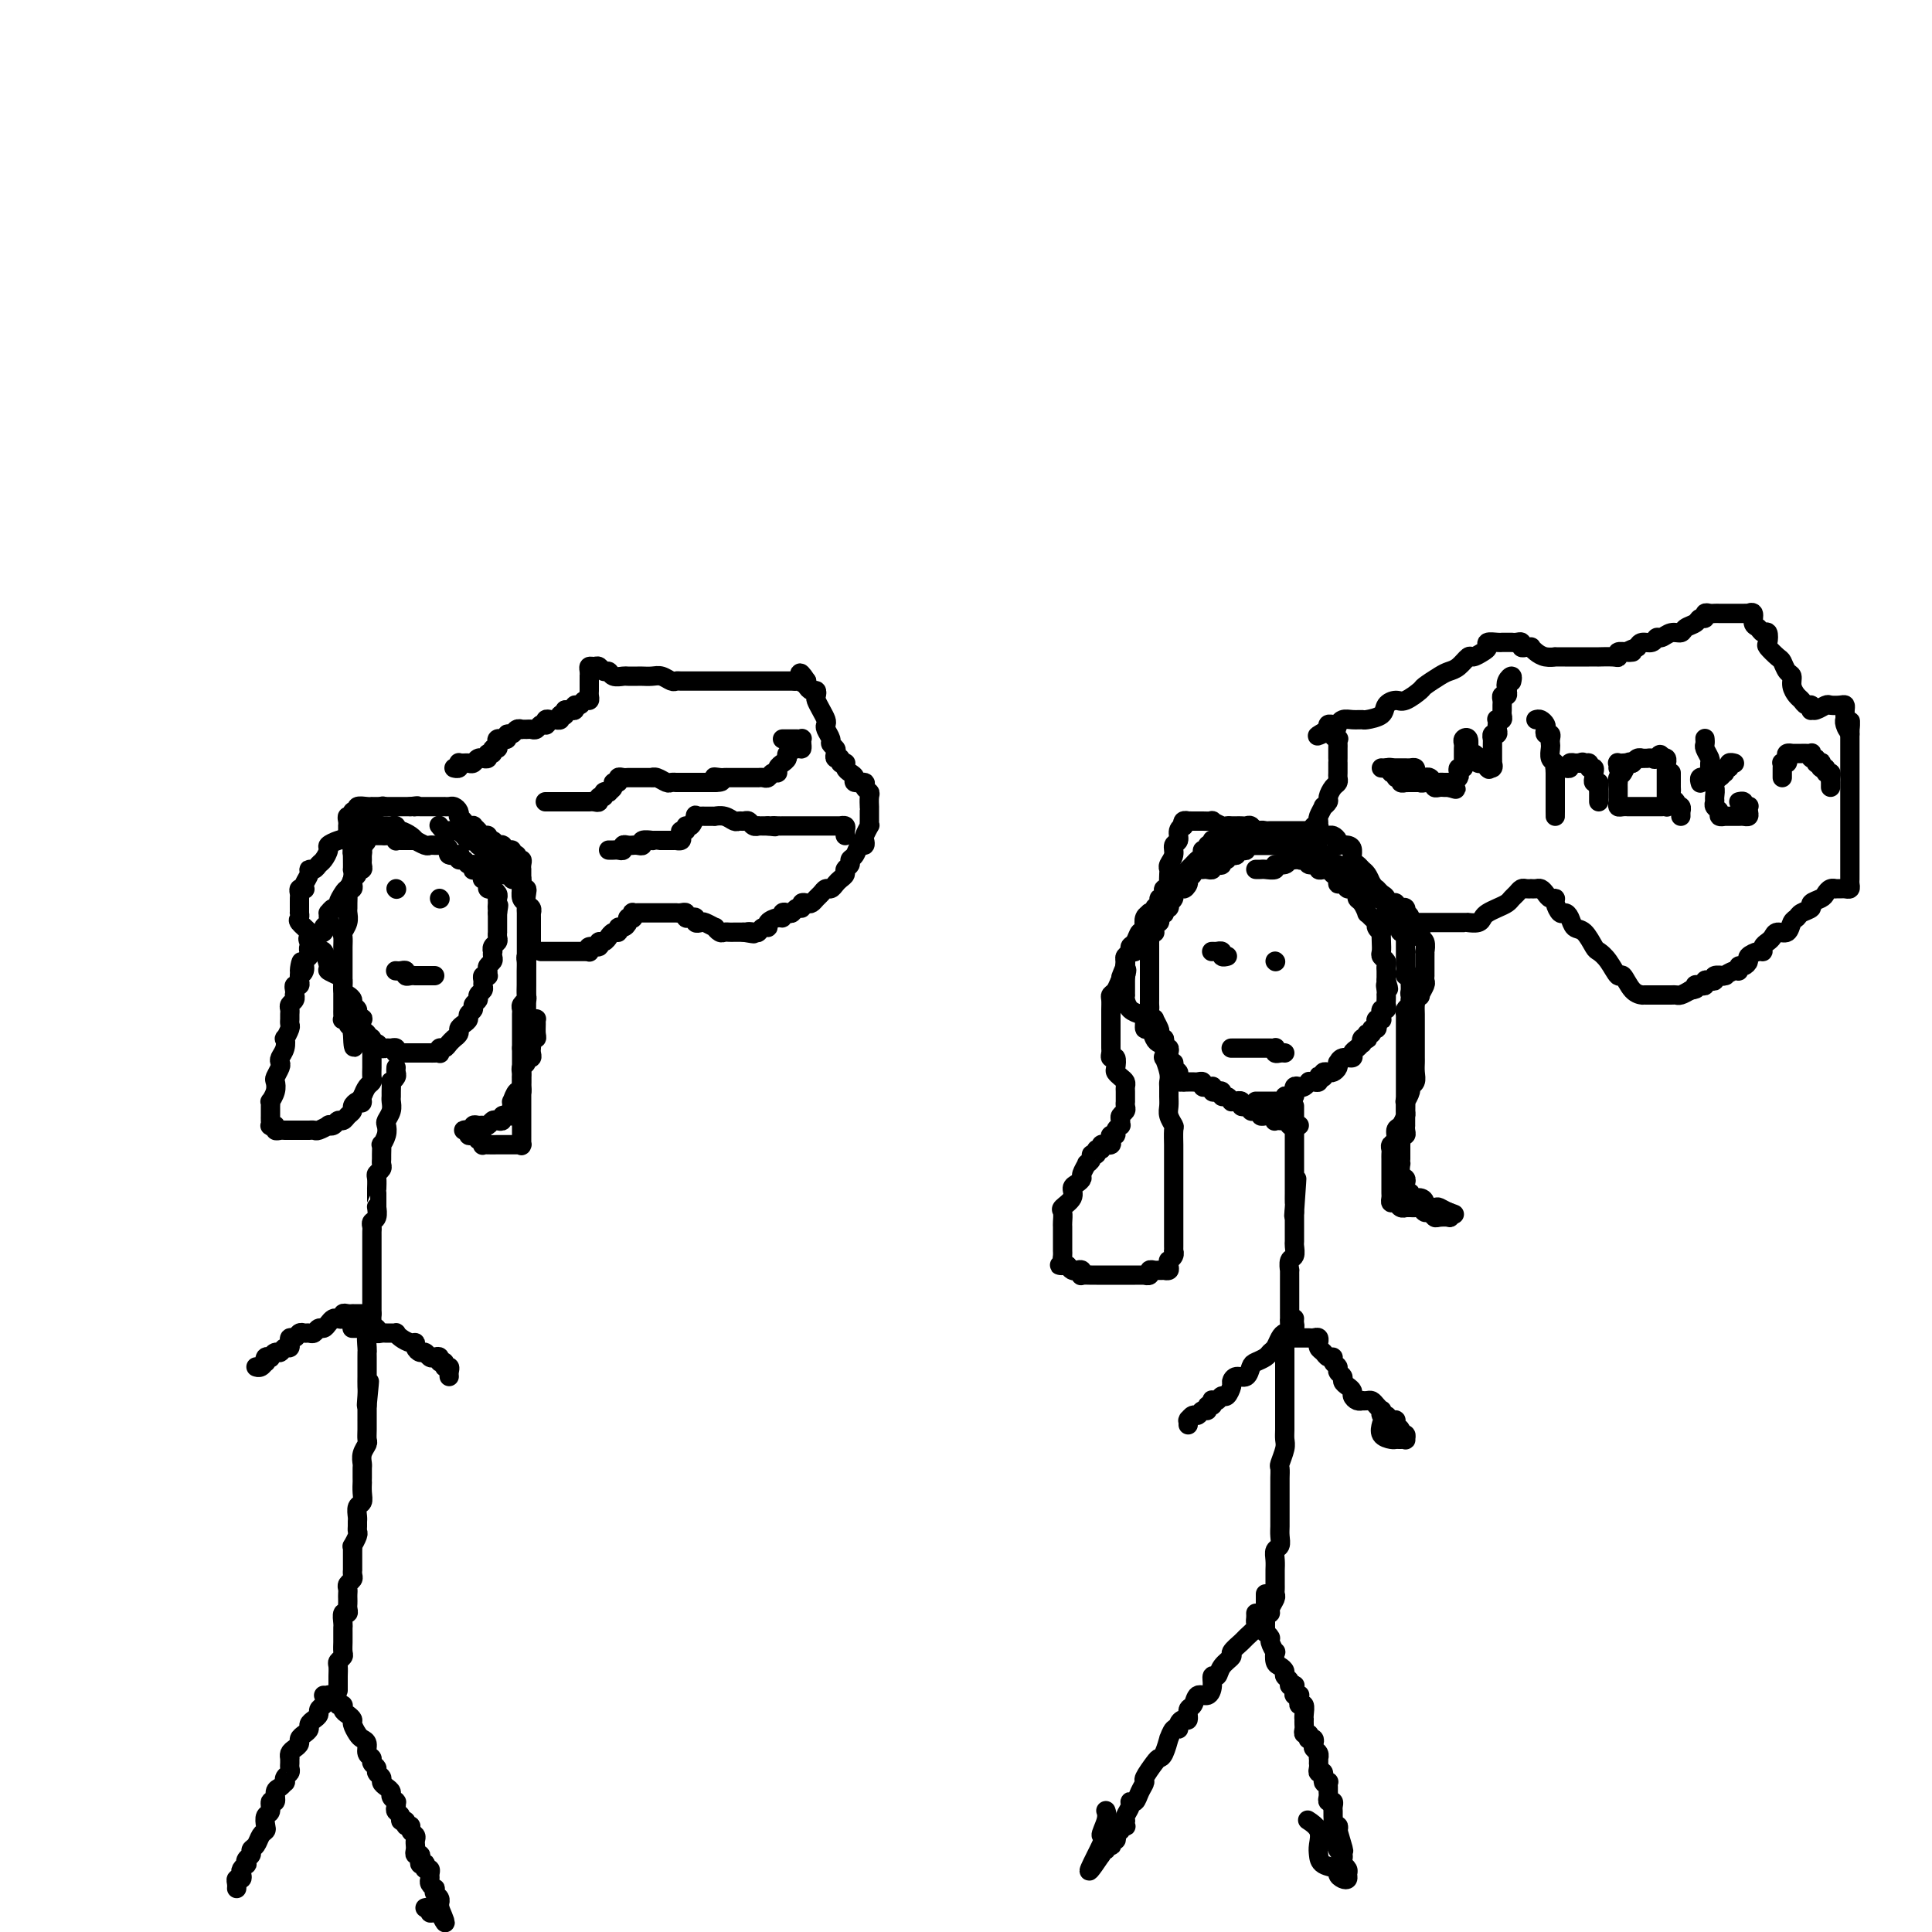 <svg viewBox='0 0 400 400' version='1.1' xmlns='http://www.w3.org/2000/svg' xmlns:xlink='http://www.w3.org/1999/xlink'><g fill='none' stroke='#000000' stroke-width='4' stroke-linecap='round' stroke-linejoin='round'><path d='M68,351c-0.022,0.447 -0.044,0.893 0,1c0.044,0.107 0.153,-0.126 0,0c-0.153,0.126 -0.567,0.611 -1,1c-0.433,0.389 -0.886,0.682 -1,1c-0.114,0.318 0.110,0.663 0,1c-0.110,0.337 -0.555,0.668 -1,1c-0.445,0.332 -0.889,0.666 -1,1c-0.111,0.334 0.111,0.667 0,1c-0.111,0.333 -0.555,0.666 -1,1c-0.445,0.334 -0.890,0.668 -1,1c-0.110,0.332 0.114,0.663 0,1c-0.114,0.337 -0.566,0.682 -1,1c-0.434,0.318 -0.849,0.610 -1,1c-0.151,0.390 -0.040,0.878 0,1c0.040,0.122 0.007,-0.122 0,0c-0.007,0.122 0.012,0.611 0,1c-0.012,0.389 -0.055,0.678 0,1c0.055,0.322 0.208,0.678 0,1c-0.208,0.322 -0.778,0.610 -1,1c-0.222,0.390 -0.097,0.883 0,1c0.097,0.117 0.166,-0.142 0,0c-0.166,0.142 -0.565,0.686 -1,1c-0.435,0.314 -0.905,0.398 -1,1c-0.095,0.602 0.185,1.723 0,2c-0.185,0.277 -0.833,-0.290 -1,0c-0.167,0.290 0.148,1.439 0,2c-0.148,0.561 -0.760,0.535 -1,1c-0.240,0.465 -0.107,1.420 0,2c0.107,0.580 0.187,0.785 0,1c-0.187,0.215 -0.642,0.438 -1,1c-0.358,0.562 -0.618,1.461 -1,2c-0.382,0.539 -0.886,0.718 -1,1c-0.114,0.282 0.162,0.667 0,1c-0.162,0.333 -0.762,0.614 -1,1c-0.238,0.386 -0.115,0.878 0,1c0.115,0.122 0.223,-0.126 0,0c-0.223,0.126 -0.778,0.625 -1,1c-0.222,0.375 -0.112,0.626 0,1c0.112,0.374 0.226,0.871 0,1c-0.226,0.129 -0.793,-0.110 -1,0c-0.207,0.110 -0.056,0.568 0,1c0.056,0.432 0.016,0.838 0,1c-0.016,0.162 -0.008,0.081 0,0'/><path d='M67,351c0.417,0.030 0.834,0.059 1,0c0.166,-0.059 0.082,-0.208 0,0c-0.082,0.208 -0.162,0.773 0,1c0.162,0.227 0.564,0.116 1,0c0.436,-0.116 0.904,-0.239 1,0c0.096,0.239 -0.181,0.838 0,1c0.181,0.162 0.818,-0.112 1,0c0.182,0.112 -0.092,0.611 0,1c0.092,0.389 0.549,0.668 1,1c0.451,0.332 0.895,0.718 1,1c0.105,0.282 -0.131,0.461 0,1c0.131,0.539 0.628,1.440 1,2c0.372,0.560 0.621,0.780 1,1c0.379,0.220 0.890,0.440 1,1c0.110,0.560 -0.182,1.459 0,2c0.182,0.541 0.837,0.722 1,1c0.163,0.278 -0.167,0.652 0,1c0.167,0.348 0.832,0.671 1,1c0.168,0.329 -0.161,0.666 0,1c0.161,0.334 0.813,0.667 1,1c0.187,0.333 -0.090,0.667 0,1c0.090,0.333 0.546,0.664 1,1c0.454,0.336 0.906,0.678 1,1c0.094,0.322 -0.171,0.625 0,1c0.171,0.375 0.777,0.821 1,1c0.223,0.179 0.064,0.089 0,0c-0.064,-0.089 -0.032,-0.177 0,0c0.032,0.177 0.065,0.621 0,1c-0.065,0.379 -0.229,0.694 0,1c0.229,0.306 0.850,0.603 1,1c0.150,0.397 -0.171,0.894 0,1c0.171,0.106 0.834,-0.179 1,0c0.166,0.179 -0.166,0.821 0,1c0.166,0.179 0.829,-0.106 1,0c0.171,0.106 -0.150,0.603 0,1c0.150,0.397 0.772,0.694 1,1c0.228,0.306 0.061,0.621 0,1c-0.061,0.379 -0.017,0.824 0,1c0.017,0.176 0.008,0.085 0,0c-0.008,-0.085 -0.016,-0.164 0,0c0.016,0.164 0.056,0.569 0,1c-0.056,0.431 -0.207,0.886 0,1c0.207,0.114 0.774,-0.114 1,0c0.226,0.114 0.112,0.570 0,1c-0.112,0.430 -0.222,0.832 0,1c0.222,0.168 0.777,0.100 1,0c0.223,-0.100 0.112,-0.234 0,0c-0.112,0.234 -0.227,0.836 0,1c0.227,0.164 0.797,-0.110 1,0c0.203,0.110 0.041,0.603 0,1c-0.041,0.397 0.041,0.698 0,1c-0.041,0.302 -0.203,0.605 0,1c0.203,0.395 0.772,0.880 1,1c0.228,0.120 0.114,-0.127 0,0c-0.114,0.127 -0.227,0.626 0,1c0.227,0.374 0.793,0.622 1,1c0.207,0.378 0.056,0.885 0,1c-0.056,0.115 -0.015,-0.161 0,0c0.015,0.161 0.004,0.760 0,1c-0.004,0.240 -0.002,0.120 0,0'/><path d='M91,395c2.309,5.485 0.581,2.198 0,1c-0.581,-1.198 -0.016,-0.307 0,0c0.016,0.307 -0.518,0.030 -1,0c-0.482,-0.030 -0.913,0.188 -1,0c-0.087,-0.188 0.169,-0.781 0,-1c-0.169,-0.219 -0.763,-0.062 -1,0c-0.237,0.062 -0.119,0.031 0,0'/><path d='M70,350c-0.001,-0.325 -0.001,-0.650 0,-1c0.001,-0.350 0.004,-0.724 0,-1c-0.004,-0.276 -0.015,-0.454 0,-1c0.015,-0.546 0.057,-1.459 0,-2c-0.057,-0.541 -0.211,-0.708 0,-1c0.211,-0.292 0.789,-0.708 1,-1c0.211,-0.292 0.057,-0.460 0,-1c-0.057,-0.540 -0.015,-1.453 0,-2c0.015,-0.547 0.003,-0.729 0,-1c-0.003,-0.271 0.003,-0.632 0,-1c-0.003,-0.368 -0.015,-0.743 0,-1c0.015,-0.257 0.057,-0.398 0,-1c-0.057,-0.602 -0.211,-1.667 0,-2c0.211,-0.333 0.789,0.065 1,0c0.211,-0.065 0.057,-0.595 0,-1c-0.057,-0.405 -0.016,-0.686 0,-1c0.016,-0.314 0.008,-0.662 0,-1c-0.008,-0.338 -0.016,-0.668 0,-1c0.016,-0.332 0.057,-0.667 0,-1c-0.057,-0.333 -0.211,-0.663 0,-1c0.211,-0.337 0.789,-0.682 1,-1c0.211,-0.318 0.057,-0.609 0,-1c-0.057,-0.391 -0.015,-0.882 0,-1c0.015,-0.118 0.004,0.136 0,0c-0.004,-0.136 -0.002,-0.662 0,-1c0.002,-0.338 0.004,-0.490 0,-1c-0.004,-0.510 -0.015,-1.380 0,-2c0.015,-0.620 0.057,-0.992 0,-1c-0.057,-0.008 -0.211,0.348 0,0c0.211,-0.348 0.789,-1.402 1,-2c0.211,-0.598 0.056,-0.742 0,-1c-0.056,-0.258 -0.011,-0.632 0,-1c0.011,-0.368 -0.011,-0.731 0,-1c0.011,-0.269 0.056,-0.444 0,-1c-0.056,-0.556 -0.211,-1.493 0,-2c0.211,-0.507 0.789,-0.583 1,-1c0.211,-0.417 0.057,-1.177 0,-2c-0.057,-0.823 -0.015,-1.711 0,-2c0.015,-0.289 0.003,0.022 0,0c-0.003,-0.022 0.003,-0.377 0,-1c-0.003,-0.623 -0.015,-1.514 0,-2c0.015,-0.486 0.057,-0.566 0,-1c-0.057,-0.434 -0.211,-1.221 0,-2c0.211,-0.779 0.789,-1.552 1,-2c0.211,-0.448 0.057,-0.573 0,-1c-0.057,-0.427 -0.015,-1.156 0,-2c0.015,-0.844 0.004,-1.804 0,-2c-0.004,-0.196 -0.001,0.373 0,0c0.001,-0.373 0.001,-1.686 0,-3'/><path d='M76,291c0.928,-9.318 0.249,-3.113 0,-1c-0.249,2.113 -0.067,0.133 0,-1c0.067,-1.133 0.018,-1.421 0,-2c-0.018,-0.579 -0.005,-1.451 0,-2c0.005,-0.549 0.002,-0.775 0,-1c-0.002,-0.225 -0.001,-0.450 0,-1c0.001,-0.550 0.004,-1.424 0,-2c-0.004,-0.576 -0.015,-0.854 0,-1c0.015,-0.146 0.057,-0.161 0,-1c-0.057,-0.839 -0.211,-2.501 0,-3c0.211,-0.499 0.789,0.165 1,0c0.211,-0.165 0.057,-1.158 0,-2c-0.057,-0.842 -0.015,-1.534 0,-2c0.015,-0.466 0.004,-0.705 0,-1c-0.004,-0.295 -0.001,-0.646 0,-1c0.001,-0.354 0.000,-0.712 0,-1c-0.000,-0.288 -0.000,-0.506 0,-1c0.000,-0.494 0.000,-1.263 0,-2c-0.000,-0.737 -0.000,-1.440 0,-2c0.000,-0.560 0.000,-0.976 0,-1c-0.000,-0.024 -0.000,0.346 0,0c0.000,-0.346 0.000,-1.406 0,-2c-0.000,-0.594 -0.000,-0.723 0,-1c0.000,-0.277 0.000,-0.704 0,-1c-0.000,-0.296 -0.001,-0.461 0,-1c0.001,-0.539 0.004,-1.453 0,-2c-0.004,-0.547 -0.015,-0.729 0,-1c0.015,-0.271 0.057,-0.632 0,-1c-0.057,-0.368 -0.211,-0.742 0,-1c0.211,-0.258 0.789,-0.401 1,-1c0.211,-0.599 0.057,-1.653 0,-2c-0.057,-0.347 -0.015,0.014 0,0c0.015,-0.014 0.004,-0.403 0,-1c-0.004,-0.597 -0.002,-1.403 0,-2c0.002,-0.597 0.004,-0.986 0,-1c-0.004,-0.014 -0.015,0.347 0,0c0.015,-0.347 0.057,-1.403 0,-2c-0.057,-0.597 -0.211,-0.736 0,-1c0.211,-0.264 0.789,-0.653 1,-1c0.211,-0.347 0.056,-0.652 0,-1c-0.056,-0.348 -0.011,-0.740 0,-1c0.011,-0.260 -0.011,-0.388 0,-1c0.011,-0.612 0.054,-1.707 0,-2c-0.054,-0.293 -0.207,0.217 0,0c0.207,-0.217 0.773,-1.161 1,-2c0.227,-0.839 0.113,-1.573 0,-2c-0.113,-0.427 -0.227,-0.547 0,-1c0.227,-0.453 0.793,-1.239 1,-2c0.207,-0.761 0.054,-1.495 0,-2c-0.054,-0.505 -0.011,-0.779 0,-1c0.011,-0.221 -0.011,-0.388 0,-1c0.011,-0.612 0.056,-1.670 0,-2c-0.056,-0.330 -0.211,0.069 0,0c0.211,-0.069 0.789,-0.606 1,-1c0.211,-0.394 0.057,-0.644 0,-1c-0.057,-0.356 -0.016,-0.816 0,-1c0.016,-0.184 0.008,-0.092 0,0'/><path d='M77,272c-0.332,0.000 -0.663,0.000 -1,0c-0.337,-0.000 -0.678,-0.000 -1,0c-0.322,0.000 -0.625,0.000 -1,0c-0.375,-0.000 -0.822,-0.001 -1,0c-0.178,0.001 -0.085,0.004 0,0c0.085,-0.004 0.163,-0.015 0,0c-0.163,0.015 -0.569,0.056 -1,0c-0.431,-0.056 -0.889,-0.208 -1,0c-0.111,0.208 0.125,0.778 0,1c-0.125,0.222 -0.611,0.097 -1,0c-0.389,-0.097 -0.682,-0.166 -1,0c-0.318,0.166 -0.663,0.566 -1,1c-0.337,0.434 -0.668,0.901 -1,1c-0.332,0.099 -0.666,-0.171 -1,0c-0.334,0.171 -0.667,0.782 -1,1c-0.333,0.218 -0.668,0.043 -1,0c-0.332,-0.043 -0.663,0.045 -1,0c-0.337,-0.045 -0.679,-0.223 -1,0c-0.321,0.223 -0.621,0.849 -1,1c-0.379,0.151 -0.837,-0.171 -1,0c-0.163,0.171 -0.033,0.834 0,1c0.033,0.166 -0.032,-0.167 0,0c0.032,0.167 0.162,0.833 0,1c-0.162,0.167 -0.617,-0.165 -1,0c-0.383,0.165 -0.695,0.828 -1,1c-0.305,0.172 -0.604,-0.146 -1,0c-0.396,0.146 -0.890,0.756 -1,1c-0.110,0.244 0.164,0.122 0,0c-0.164,-0.122 -0.766,-0.243 -1,0c-0.234,0.243 -0.101,0.850 0,1c0.101,0.150 0.172,-0.156 0,0c-0.172,0.156 -0.585,0.773 -1,1c-0.415,0.227 -0.833,0.065 -1,0c-0.167,-0.065 -0.084,-0.032 0,0'/><path d='M73,275c-0.089,-0.000 -0.177,-0.000 0,0c0.177,0.000 0.621,0.000 1,0c0.379,-0.000 0.694,-0.001 1,0c0.306,0.001 0.603,0.004 1,0c0.397,-0.004 0.894,-0.015 1,0c0.106,0.015 -0.179,0.057 0,0c0.179,-0.057 0.821,-0.211 1,0c0.179,0.211 -0.106,0.789 0,1c0.106,0.211 0.602,0.056 1,0c0.398,-0.056 0.697,-0.012 1,0c0.303,0.012 0.609,-0.007 1,0c0.391,0.007 0.865,0.040 1,0c0.135,-0.040 -0.070,-0.152 0,0c0.070,0.152 0.414,0.566 1,1c0.586,0.434 1.414,0.886 2,1c0.586,0.114 0.931,-0.109 1,0c0.069,0.109 -0.136,0.551 0,1c0.136,0.449 0.615,0.904 1,1c0.385,0.096 0.676,-0.166 1,0c0.324,0.166 0.679,0.761 1,1c0.321,0.239 0.607,0.120 1,0c0.393,-0.120 0.894,-0.243 1,0c0.106,0.243 -0.182,0.853 0,1c0.182,0.147 0.833,-0.167 1,0c0.167,0.167 -0.151,0.815 0,1c0.151,0.185 0.773,-0.095 1,0c0.227,0.095 0.061,0.564 0,1c-0.061,0.436 -0.017,0.839 0,1c0.017,0.161 0.009,0.081 0,0'/><path d='M86,174c-0.331,0.001 -0.662,0.001 -1,0c-0.338,-0.001 -0.682,-0.004 -1,0c-0.318,0.004 -0.610,0.015 -1,0c-0.390,-0.015 -0.878,-0.057 -1,0c-0.122,0.057 0.122,0.211 0,0c-0.122,-0.211 -0.611,-0.789 -1,-1c-0.389,-0.211 -0.677,-0.056 -1,0c-0.323,0.056 -0.679,0.014 -1,0c-0.321,-0.014 -0.607,-0.001 -1,0c-0.393,0.001 -0.893,-0.010 -1,0c-0.107,0.010 0.178,0.041 0,0c-0.178,-0.041 -0.818,-0.156 -1,0c-0.182,0.156 0.096,0.582 0,1c-0.096,0.418 -0.565,0.829 -1,1c-0.435,0.171 -0.834,0.102 -1,0c-0.166,-0.102 -0.097,-0.238 0,0c0.097,0.238 0.222,0.850 0,1c-0.222,0.150 -0.791,-0.162 -1,0c-0.209,0.162 -0.056,0.798 0,1c0.056,0.202 0.016,-0.031 0,0c-0.016,0.031 -0.008,0.327 0,1c0.008,0.673 0.016,1.723 0,2c-0.016,0.277 -0.057,-0.220 0,0c0.057,0.220 0.211,1.158 0,2c-0.211,0.842 -0.789,1.587 -1,2c-0.211,0.413 -0.056,0.495 0,1c0.056,0.505 0.011,1.435 0,2c-0.011,0.565 0.011,0.766 0,1c-0.011,0.234 -0.056,0.500 0,1c0.056,0.500 0.211,1.233 0,2c-0.211,0.767 -0.789,1.566 -1,2c-0.211,0.434 -0.057,0.501 0,1c0.057,0.499 0.015,1.429 0,2c-0.015,0.571 -0.004,0.783 0,1c0.004,0.217 0.001,0.439 0,1c-0.001,0.561 -0.000,1.460 0,2c0.000,0.540 0.000,0.722 0,1c-0.000,0.278 -0.000,0.653 0,1c0.000,0.347 0.000,0.667 0,1c-0.000,0.333 0.000,0.681 0,1c-0.000,0.319 -0.000,0.610 0,1c0.000,0.390 0.000,0.878 0,1c-0.000,0.122 -0.000,-0.122 0,0c0.000,0.122 0.000,0.611 0,1c-0.000,0.389 -0.001,0.679 0,1c0.001,0.321 0.004,0.674 0,1c-0.004,0.326 -0.016,0.626 0,1c0.016,0.374 0.061,0.822 0,1c-0.061,0.178 -0.226,0.085 0,0c0.226,-0.085 0.845,-0.164 1,0c0.155,0.164 -0.154,0.570 0,1c0.154,0.430 0.772,0.885 1,1c0.228,0.115 0.065,-0.110 0,0c-0.065,0.110 -0.033,0.555 0,1'/><path d='M73,214c0.177,5.664 0.621,1.326 1,0c0.379,-1.326 0.693,0.362 1,1c0.307,0.638 0.607,0.227 1,0c0.393,-0.227 0.879,-0.271 1,0c0.121,0.271 -0.122,0.858 0,1c0.122,0.142 0.611,-0.159 1,0c0.389,0.159 0.679,0.778 1,1c0.321,0.222 0.674,0.045 1,0c0.326,-0.045 0.626,0.040 1,0c0.374,-0.040 0.821,-0.207 1,0c0.179,0.207 0.089,0.788 0,1c-0.089,0.212 -0.178,0.057 0,0c0.178,-0.057 0.621,-0.015 1,0c0.379,0.015 0.693,0.004 1,0c0.307,-0.004 0.607,-0.001 1,0c0.393,0.001 0.879,0.000 1,0c0.121,-0.000 -0.122,0.000 0,0c0.122,-0.000 0.611,-0.000 1,0c0.389,0.000 0.679,0.001 1,0c0.321,-0.001 0.674,-0.004 1,0c0.326,0.004 0.626,0.016 1,0c0.374,-0.016 0.821,-0.060 1,0c0.179,0.060 0.091,0.222 0,0c-0.091,-0.222 -0.183,-0.829 0,-1c0.183,-0.171 0.641,0.095 1,0c0.359,-0.095 0.617,-0.550 1,-1c0.383,-0.450 0.890,-0.894 1,-1c0.110,-0.106 -0.177,0.126 0,0c0.177,-0.126 0.817,-0.611 1,-1c0.183,-0.389 -0.090,-0.682 0,-1c0.090,-0.318 0.545,-0.663 1,-1c0.455,-0.337 0.911,-0.668 1,-1c0.089,-0.332 -0.187,-0.666 0,-1c0.187,-0.334 0.839,-0.667 1,-1c0.161,-0.333 -0.167,-0.667 0,-1c0.167,-0.333 0.830,-0.666 1,-1c0.170,-0.334 -0.152,-0.667 0,-1c0.152,-0.333 0.776,-0.664 1,-1c0.224,-0.336 0.046,-0.678 0,-1c-0.046,-0.322 0.041,-0.625 0,-1c-0.041,-0.375 -0.208,-0.821 0,-1c0.208,-0.179 0.792,-0.089 1,0c0.208,0.089 0.042,0.179 0,0c-0.042,-0.179 0.041,-0.626 0,-1c-0.041,-0.374 -0.207,-0.674 0,-1c0.207,-0.326 0.786,-0.679 1,-1c0.214,-0.321 0.061,-0.611 0,-1c-0.061,-0.389 -0.030,-0.877 0,-1c0.030,-0.123 0.061,0.121 0,0c-0.061,-0.121 -0.212,-0.606 0,-1c0.212,-0.394 0.789,-0.697 1,-1c0.211,-0.303 0.057,-0.606 0,-1c-0.057,-0.394 -0.015,-0.879 0,-1c0.015,-0.121 0.004,0.122 0,0c-0.004,-0.122 -0.001,-0.607 0,-1c0.001,-0.393 0.000,-0.693 0,-1c-0.000,-0.307 -0.000,-0.621 0,-1c0.000,-0.379 0.000,-0.823 0,-1c-0.000,-0.177 -0.000,-0.089 0,0'/><path d='M103,189c0.463,-2.654 0.120,-1.289 0,-1c-0.120,0.289 -0.017,-0.497 0,-1c0.017,-0.503 -0.052,-0.722 0,-1c0.052,-0.278 0.225,-0.613 0,-1c-0.225,-0.387 -0.849,-0.826 -1,-1c-0.151,-0.174 0.169,-0.084 0,0c-0.169,0.084 -0.829,0.163 -1,0c-0.171,-0.163 0.148,-0.569 0,-1c-0.148,-0.431 -0.761,-0.886 -1,-1c-0.239,-0.114 -0.103,0.114 0,0c0.103,-0.114 0.172,-0.571 0,-1c-0.172,-0.429 -0.585,-0.832 -1,-1c-0.415,-0.168 -0.832,-0.102 -1,0c-0.168,0.102 -0.087,0.238 0,0c0.087,-0.238 0.180,-0.852 0,-1c-0.180,-0.148 -0.635,0.170 -1,0c-0.365,-0.170 -0.642,-0.830 -1,-1c-0.358,-0.170 -0.799,0.148 -1,0c-0.201,-0.148 -0.162,-0.761 0,-1c0.162,-0.239 0.446,-0.102 0,0c-0.446,0.102 -1.621,0.171 -2,0c-0.379,-0.171 0.039,-0.582 0,-1c-0.039,-0.418 -0.536,-0.844 -1,-1c-0.464,-0.156 -0.897,-0.041 -1,0c-0.103,0.041 0.122,0.007 0,0c-0.122,-0.007 -0.593,0.013 -1,0c-0.407,-0.013 -0.752,-0.059 -1,0c-0.248,0.059 -0.399,0.222 -1,0c-0.601,-0.222 -1.653,-0.830 -2,-1c-0.347,-0.170 0.012,0.099 0,0c-0.012,-0.099 -0.395,-0.566 -1,-1c-0.605,-0.434 -1.433,-0.834 -2,-1c-0.567,-0.166 -0.873,-0.097 -1,0c-0.127,0.097 -0.075,0.222 0,0c0.075,-0.222 0.174,-0.792 0,-1c-0.174,-0.208 -0.621,-0.056 -1,0c-0.379,0.056 -0.689,0.015 -1,0c-0.311,-0.015 -0.622,-0.004 -1,0c-0.378,0.004 -0.822,0.001 -1,0c-0.178,-0.001 -0.089,-0.001 0,0'/><path d='M82,184c0.000,0.000 0.100,0.100 0.1,0.1'/><path d='M91,186c0.000,0.000 0.100,0.100 0.1,0.1'/><path d='M82,201c-0.081,-0.008 -0.163,-0.016 0,0c0.163,0.016 0.569,0.057 1,0c0.431,-0.057 0.885,-0.211 1,0c0.115,0.211 -0.110,0.789 0,1c0.110,0.211 0.554,0.057 1,0c0.446,-0.057 0.893,-0.015 1,0c0.107,0.015 -0.125,0.004 0,0c0.125,-0.004 0.608,-0.001 1,0c0.392,0.001 0.693,0.000 1,0c0.307,-0.000 0.621,-0.000 1,0c0.379,0.000 0.823,0.000 1,0c0.177,-0.000 0.089,-0.000 0,0'/><path d='M79,167c0.211,-0.100 0.421,-0.200 0,0c-0.421,0.200 -1.474,0.701 -2,1c-0.526,0.299 -0.525,0.394 -1,1c-0.475,0.606 -1.427,1.721 -2,2c-0.573,0.279 -0.765,-0.277 -1,0c-0.235,0.277 -0.511,1.387 -1,2c-0.489,0.613 -1.192,0.727 -2,1c-0.808,0.273 -1.722,0.704 -2,1c-0.278,0.296 0.079,0.457 0,1c-0.079,0.543 -0.595,1.468 -1,2c-0.405,0.532 -0.701,0.671 -1,1c-0.299,0.329 -0.602,0.848 -1,1c-0.398,0.152 -0.890,-0.064 -1,0c-0.110,0.064 0.163,0.409 0,1c-0.163,0.591 -0.762,1.429 -1,2c-0.238,0.571 -0.116,0.874 0,1c0.116,0.126 0.227,0.075 0,0c-0.227,-0.075 -0.793,-0.175 -1,0c-0.207,0.175 -0.055,0.625 0,1c0.055,0.375 0.015,0.674 0,1c-0.015,0.326 -0.003,0.679 0,1c0.003,0.321 -0.001,0.610 0,1c0.001,0.390 0.008,0.882 0,1c-0.008,0.118 -0.030,-0.137 0,0c0.030,0.137 0.111,0.665 0,1c-0.111,0.335 -0.415,0.476 0,1c0.415,0.524 1.550,1.430 2,2c0.450,0.570 0.216,0.804 0,1c-0.216,0.196 -0.413,0.353 0,1c0.413,0.647 1.438,1.784 2,2c0.562,0.216 0.662,-0.490 1,0c0.338,0.490 0.913,2.177 1,3c0.087,0.823 -0.314,0.784 0,1c0.314,0.216 1.342,0.688 2,1c0.658,0.312 0.946,0.465 1,1c0.054,0.535 -0.125,1.453 0,2c0.125,0.547 0.554,0.724 1,1c0.446,0.276 0.908,0.653 1,1c0.092,0.347 -0.185,0.666 0,1c0.185,0.334 0.833,0.685 1,1c0.167,0.315 -0.147,0.595 0,1c0.147,0.405 0.756,0.935 1,1c0.244,0.065 0.122,-0.333 0,0c-0.122,0.333 -0.243,1.399 0,2c0.243,0.601 0.850,0.738 1,1c0.150,0.262 -0.156,0.647 0,1c0.156,0.353 0.774,0.672 1,1c0.226,0.328 0.061,0.664 0,1c-0.061,0.336 -0.016,0.671 0,1c0.016,0.329 0.005,0.652 0,1c-0.005,0.348 -0.004,0.723 0,1c0.004,0.277 0.012,0.458 0,1c-0.012,0.542 -0.045,1.444 0,2c0.045,0.556 0.166,0.765 0,1c-0.166,0.235 -0.619,0.496 -1,1c-0.381,0.504 -0.691,1.252 -1,2'/><path d='M75,227c-0.266,1.941 0.069,1.293 0,1c-0.069,-0.293 -0.543,-0.232 -1,0c-0.457,0.232 -0.896,0.636 -1,1c-0.104,0.364 0.127,0.690 0,1c-0.127,0.310 -0.613,0.605 -1,1c-0.387,0.395 -0.676,0.889 -1,1c-0.324,0.111 -0.682,-0.163 -1,0c-0.318,0.163 -0.596,0.762 -1,1c-0.404,0.238 -0.935,0.116 -1,0c-0.065,-0.116 0.337,-0.227 0,0c-0.337,0.227 -1.414,0.793 -2,1c-0.586,0.207 -0.682,0.055 -1,0c-0.318,-0.055 -0.858,-0.015 -1,0c-0.142,0.015 0.116,0.004 0,0c-0.116,-0.004 -0.605,-0.001 -1,0c-0.395,0.001 -0.697,0.000 -1,0c-0.303,-0.000 -0.606,-0.000 -1,0c-0.394,0.000 -0.880,0.001 -1,0c-0.120,-0.001 0.127,-0.004 0,0c-0.127,0.004 -0.626,0.015 -1,0c-0.374,-0.015 -0.622,-0.056 -1,0c-0.378,0.056 -0.886,0.208 -1,0c-0.114,-0.208 0.166,-0.777 0,-1c-0.166,-0.223 -0.776,-0.101 -1,0c-0.224,0.101 -0.060,0.182 0,0c0.060,-0.182 0.016,-0.627 0,-1c-0.016,-0.373 -0.005,-0.673 0,-1c0.005,-0.327 0.005,-0.682 0,-1c-0.005,-0.318 -0.015,-0.600 0,-1c0.015,-0.400 0.056,-0.918 0,-1c-0.056,-0.082 -0.207,0.273 0,0c0.207,-0.273 0.774,-1.172 1,-2c0.226,-0.828 0.112,-1.583 0,-2c-0.112,-0.417 -0.223,-0.495 0,-1c0.223,-0.505 0.778,-1.436 1,-2c0.222,-0.564 0.111,-0.762 0,-1c-0.111,-0.238 -0.222,-0.515 0,-1c0.222,-0.485 0.777,-1.176 1,-2c0.223,-0.824 0.112,-1.780 0,-2c-0.112,-0.220 -0.226,0.295 0,0c0.226,-0.295 0.793,-1.399 1,-2c0.207,-0.601 0.055,-0.700 0,-1c-0.055,-0.300 -0.015,-0.801 0,-1c0.015,-0.199 0.003,-0.095 0,0c-0.003,0.095 0.003,0.180 0,0c-0.003,-0.180 -0.015,-0.627 0,-1c0.015,-0.373 0.056,-0.674 0,-1c-0.056,-0.326 -0.211,-0.679 0,-1c0.211,-0.321 0.788,-0.612 1,-1c0.212,-0.388 0.061,-0.874 0,-1c-0.061,-0.126 -0.030,0.107 0,0c0.030,-0.107 0.061,-0.554 0,-1c-0.061,-0.446 -0.212,-0.890 0,-1c0.212,-0.110 0.789,0.115 1,0c0.211,-0.115 0.057,-0.569 0,-1c-0.057,-0.431 -0.016,-0.837 0,-1c0.016,-0.163 0.008,-0.081 0,0'/><path d='M62,202c0.863,-5.052 0.021,-2.181 0,-1c-0.021,1.181 0.779,0.671 1,0c0.221,-0.671 -0.138,-1.503 0,-2c0.138,-0.497 0.773,-0.658 1,-1c0.227,-0.342 0.045,-0.865 0,-1c-0.045,-0.135 0.048,0.119 0,0c-0.048,-0.119 -0.238,-0.609 0,-1c0.238,-0.391 0.905,-0.682 1,-1c0.095,-0.318 -0.381,-0.662 0,-1c0.381,-0.338 1.619,-0.669 2,-1c0.381,-0.331 -0.095,-0.662 0,-1c0.095,-0.338 0.760,-0.683 1,-1c0.240,-0.317 0.054,-0.606 0,-1c-0.054,-0.394 0.023,-0.892 0,-1c-0.023,-0.108 -0.147,0.175 0,0c0.147,-0.175 0.564,-0.807 1,-1c0.436,-0.193 0.891,0.054 1,0c0.109,-0.054 -0.128,-0.410 0,-1c0.128,-0.590 0.622,-1.415 1,-2c0.378,-0.585 0.641,-0.930 1,-1c0.359,-0.070 0.813,0.135 1,0c0.187,-0.135 0.106,-0.610 0,-1c-0.106,-0.390 -0.239,-0.696 0,-1c0.239,-0.304 0.849,-0.606 1,-1c0.151,-0.394 -0.156,-0.879 0,-1c0.156,-0.121 0.775,0.121 1,0c0.225,-0.121 0.058,-0.606 0,-1c-0.058,-0.394 -0.005,-0.698 0,-1c0.005,-0.302 -0.037,-0.603 0,-1c0.037,-0.397 0.155,-0.890 0,-1c-0.155,-0.110 -0.581,0.164 -1,0c-0.419,-0.164 -0.830,-0.765 -1,-1c-0.170,-0.235 -0.098,-0.104 0,0c0.098,0.104 0.222,0.182 0,0c-0.222,-0.182 -0.792,-0.622 -1,-1c-0.208,-0.378 -0.056,-0.692 0,-1c0.056,-0.308 0.014,-0.608 0,-1c-0.014,-0.392 0.000,-0.874 0,-1c-0.000,-0.126 -0.015,0.106 0,0c0.015,-0.106 0.061,-0.549 0,-1c-0.061,-0.451 -0.228,-0.909 0,-1c0.228,-0.091 0.852,0.186 1,0c0.148,-0.186 -0.181,-0.834 0,-1c0.181,-0.166 0.871,0.152 1,0c0.129,-0.152 -0.302,-0.773 0,-1c0.302,-0.227 1.337,-0.061 2,0c0.663,0.061 0.955,0.016 1,0c0.045,-0.016 -0.156,-0.004 0,0c0.156,0.004 0.668,0.001 1,0c0.332,-0.001 0.484,-0.000 1,0c0.516,0.000 1.395,0.000 2,0c0.605,-0.000 0.936,-0.000 1,0c0.064,0.000 -0.137,0.000 0,0c0.137,-0.000 0.614,-0.000 1,0c0.386,0.000 0.682,0.000 1,0c0.318,-0.000 0.659,-0.000 1,0'/><path d='M85,167c2.250,-0.309 1.377,-0.083 1,0c-0.377,0.083 -0.256,0.022 0,0c0.256,-0.022 0.647,-0.006 1,0c0.353,0.006 0.668,0.002 1,0c0.332,-0.002 0.681,-0.000 1,0c0.319,0.000 0.606,0.000 1,0c0.394,-0.000 0.893,0.000 1,0c0.107,-0.000 -0.179,-0.001 0,0c0.179,0.001 0.822,0.003 1,0c0.178,-0.003 -0.110,-0.011 0,0c0.110,0.011 0.617,0.041 1,0c0.383,-0.041 0.642,-0.152 1,0c0.358,0.152 0.817,0.566 1,1c0.183,0.434 0.092,0.887 0,1c-0.092,0.113 -0.183,-0.114 0,0c0.183,0.114 0.641,0.569 1,1c0.359,0.431 0.621,0.837 1,1c0.379,0.163 0.876,0.081 1,0c0.124,-0.081 -0.125,-0.161 0,0c0.125,0.161 0.625,0.564 1,1c0.375,0.436 0.625,0.905 1,1c0.375,0.095 0.875,-0.185 1,0c0.125,0.185 -0.124,0.834 0,1c0.124,0.166 0.621,-0.153 1,0c0.379,0.153 0.640,0.777 1,1c0.360,0.223 0.818,0.045 1,0c0.182,-0.045 0.086,0.045 0,0c-0.086,-0.045 -0.163,-0.223 0,0c0.163,0.223 0.564,0.848 1,1c0.436,0.152 0.905,-0.170 1,0c0.095,0.170 -0.185,0.833 0,1c0.185,0.167 0.834,-0.161 1,0c0.166,0.161 -0.152,0.813 0,1c0.152,0.187 0.773,-0.091 1,0c0.227,0.091 0.061,0.549 0,1c-0.061,0.451 -0.016,0.894 0,1c0.016,0.106 0.004,-0.125 0,0c-0.004,0.125 -0.001,0.606 0,1c0.001,0.394 -0.001,0.701 0,1c0.001,0.299 0.004,0.591 0,1c-0.004,0.409 -0.015,0.936 0,1c0.015,0.064 0.057,-0.334 0,0c-0.057,0.334 -0.211,1.401 0,2c0.211,0.599 0.789,0.729 1,1c0.211,0.271 0.057,0.684 0,1c-0.057,0.316 -0.015,0.535 0,1c0.015,0.465 0.004,1.175 0,2c-0.004,0.825 -0.001,1.764 0,2c0.001,0.236 0.000,-0.232 0,0c-0.000,0.232 -0.000,1.165 0,2c0.000,0.835 0.000,1.572 0,2c-0.000,0.428 0.000,0.547 0,1c-0.000,0.453 -0.000,1.238 0,2c0.000,0.762 0.001,1.499 0,2c-0.001,0.501 -0.004,0.764 0,1c0.004,0.236 0.015,0.445 0,1c-0.015,0.555 -0.057,1.458 0,2c0.057,0.542 0.211,0.724 0,1c-0.211,0.276 -0.789,0.648 -1,1c-0.211,0.352 -0.057,0.686 0,1c0.057,0.314 0.015,0.609 0,1c-0.015,0.391 -0.004,0.878 0,1c0.004,0.122 0.001,-0.121 0,0c-0.001,0.121 -0.000,0.606 0,1c0.000,0.394 0.000,0.697 0,1c-0.000,0.303 -0.000,0.606 0,1c0.000,0.394 0.000,0.879 0,1c-0.000,0.121 -0.000,-0.121 0,0c0.000,0.121 0.000,0.606 0,1c-0.000,0.394 -0.000,0.697 0,1'/><path d='M108,217c-0.000,6.058 -0.000,2.205 0,1c0.000,-1.205 0.000,0.240 0,1c-0.000,0.760 -0.000,0.836 0,1c0.000,0.164 0.000,0.415 0,1c-0.000,0.585 -0.000,1.504 0,2c0.000,0.496 0.000,0.569 0,1c-0.000,0.431 -0.000,1.218 0,2c0.000,0.782 0.000,1.558 0,2c-0.000,0.442 -0.000,0.551 0,1c0.000,0.449 0.000,1.238 0,2c-0.000,0.762 -0.000,1.496 0,2c0.000,0.504 0.001,0.776 0,1c-0.001,0.224 -0.003,0.400 0,1c0.003,0.600 0.012,1.625 0,2c-0.012,0.375 -0.044,0.101 0,0c0.044,-0.101 0.166,-0.027 0,0c-0.166,0.027 -0.618,0.007 -1,0c-0.382,-0.007 -0.693,-0.002 -1,0c-0.307,0.002 -0.611,0.001 -1,0c-0.389,-0.001 -0.864,-0.000 -1,0c-0.136,0.000 0.069,0.001 0,0c-0.069,-0.001 -0.410,-0.004 -1,0c-0.590,0.004 -1.430,0.016 -2,0c-0.570,-0.016 -0.870,-0.061 -1,0c-0.130,0.061 -0.090,0.226 0,0c0.090,-0.226 0.230,-0.844 0,-1c-0.230,-0.156 -0.831,0.151 -1,0c-0.169,-0.151 0.094,-0.758 0,-1c-0.094,-0.242 -0.544,-0.118 -1,0c-0.456,0.118 -0.917,0.229 -1,0c-0.083,-0.229 0.212,-0.797 0,-1c-0.212,-0.203 -0.929,-0.040 -1,0c-0.071,0.040 0.506,-0.042 1,0c0.494,0.042 0.906,0.208 1,0c0.094,-0.208 -0.129,-0.792 0,-1c0.129,-0.208 0.612,-0.042 1,0c0.388,0.042 0.682,-0.040 1,0c0.318,0.040 0.659,0.203 1,0c0.341,-0.203 0.683,-0.772 1,-1c0.317,-0.228 0.610,-0.113 1,0c0.390,0.113 0.878,0.226 1,0c0.122,-0.226 -0.121,-0.792 0,-1c0.121,-0.208 0.606,-0.060 1,0c0.394,0.060 0.697,0.030 1,0'/><path d='M106,231c1.548,-0.649 0.418,-0.770 0,-1c-0.418,-0.230 -0.122,-0.569 0,-1c0.122,-0.431 0.071,-0.956 0,-1c-0.071,-0.044 -0.163,0.392 0,0c0.163,-0.392 0.580,-1.612 1,-2c0.420,-0.388 0.845,0.054 1,0c0.155,-0.054 0.042,-0.606 0,-1c-0.042,-0.394 -0.012,-0.630 0,-1c0.012,-0.370 0.007,-0.872 0,-1c-0.007,-0.128 -0.017,0.119 0,0c0.017,-0.119 0.061,-0.606 0,-1c-0.061,-0.394 -0.227,-0.697 0,-1c0.227,-0.303 0.845,-0.606 1,-1c0.155,-0.394 -0.154,-0.879 0,-1c0.154,-0.121 0.772,0.121 1,0c0.228,-0.121 0.065,-0.606 0,-1c-0.065,-0.394 -0.031,-0.696 0,-1c0.031,-0.304 0.061,-0.610 0,-1c-0.061,-0.390 -0.213,-0.865 0,-1c0.213,-0.135 0.790,0.069 1,0c0.210,-0.069 0.054,-0.411 0,-1c-0.054,-0.589 -0.004,-1.425 0,-2c0.004,-0.575 -0.037,-0.889 0,-1c0.037,-0.111 0.154,-0.019 0,0c-0.154,0.019 -0.577,-0.037 -1,0c-0.423,0.037 -0.845,0.165 -1,0c-0.155,-0.165 -0.041,-0.622 0,-1c0.041,-0.378 0.011,-0.675 0,-1c-0.011,-0.325 -0.003,-0.678 0,-1c0.003,-0.322 0.001,-0.615 0,-1c-0.001,-0.385 -0.000,-0.863 0,-1c0.000,-0.137 -0.000,0.066 0,0c0.000,-0.066 0.000,-0.403 0,-1c-0.000,-0.597 -0.001,-1.455 0,-2c0.001,-0.545 0.004,-0.776 0,-1c-0.004,-0.224 -0.015,-0.441 0,-1c0.015,-0.559 0.057,-1.459 0,-2c-0.057,-0.541 -0.211,-0.722 0,-1c0.211,-0.278 0.789,-0.652 1,-1c0.211,-0.348 0.057,-0.671 0,-1c-0.057,-0.329 -0.015,-0.666 0,-1c0.015,-0.334 0.004,-0.667 0,-1c-0.004,-0.333 -0.001,-0.668 0,-1c0.001,-0.332 0.000,-0.663 0,-1c-0.000,-0.337 0.001,-0.682 0,-1c-0.001,-0.318 -0.004,-0.609 0,-1c0.004,-0.391 0.015,-0.882 0,-1c-0.015,-0.118 -0.056,0.136 0,0c0.056,-0.136 0.208,-0.664 0,-1c-0.208,-0.336 -0.777,-0.482 -1,-1c-0.223,-0.518 -0.098,-1.409 0,-2c0.098,-0.591 0.171,-0.883 0,-1c-0.171,-0.117 -0.585,-0.058 -1,0'/><path d='M108,184c-0.461,-4.596 -0.113,-1.087 0,0c0.113,1.087 -0.007,-0.248 0,-1c0.007,-0.752 0.143,-0.920 0,-1c-0.143,-0.080 -0.564,-0.073 -1,0c-0.436,0.073 -0.888,0.212 -1,0c-0.112,-0.212 0.115,-0.775 0,-1c-0.115,-0.225 -0.571,-0.112 -1,0c-0.429,0.112 -0.832,0.222 -1,0c-0.168,-0.222 -0.102,-0.776 0,-1c0.102,-0.224 0.239,-0.116 0,0c-0.239,0.116 -0.853,0.242 -1,0c-0.147,-0.242 0.172,-0.853 0,-1c-0.172,-0.147 -0.834,0.168 -1,0c-0.166,-0.168 0.166,-0.819 0,-1c-0.166,-0.181 -0.829,0.109 -1,0c-0.171,-0.109 0.151,-0.618 0,-1c-0.151,-0.382 -0.777,-0.637 -1,-1c-0.223,-0.363 -0.045,-0.833 0,-1c0.045,-0.167 -0.043,-0.031 0,0c0.043,0.031 0.219,-0.044 0,0c-0.219,0.044 -0.832,0.205 -1,0c-0.168,-0.205 0.109,-0.777 0,-1c-0.109,-0.223 -0.603,-0.098 -1,0c-0.397,0.098 -0.698,0.170 -1,0c-0.302,-0.170 -0.606,-0.582 -1,-1c-0.394,-0.418 -0.879,-0.843 -1,-1c-0.121,-0.157 0.122,-0.046 0,0c-0.122,0.046 -0.607,0.026 -1,0c-0.393,-0.026 -0.693,-0.059 -1,0c-0.307,0.059 -0.621,0.208 -1,0c-0.379,-0.208 -0.823,-0.774 -1,-1c-0.177,-0.226 -0.089,-0.113 0,0'/><path d='M112,197c0.446,0.000 0.893,0.000 1,0c0.107,-0.000 -0.125,-0.000 0,0c0.125,0.000 0.606,0.000 1,0c0.394,-0.000 0.701,-0.000 1,0c0.299,0.000 0.591,0.000 1,0c0.409,-0.000 0.935,-0.000 1,0c0.065,0.000 -0.333,0.000 0,0c0.333,-0.000 1.395,-0.000 2,0c0.605,0.000 0.751,0.001 1,0c0.249,-0.001 0.601,-0.004 1,0c0.399,0.004 0.847,0.016 1,0c0.153,-0.016 0.012,-0.061 0,0c-0.012,0.061 0.105,0.228 0,0c-0.105,-0.228 -0.430,-0.850 0,-1c0.430,-0.150 1.617,0.171 2,0c0.383,-0.171 -0.038,-0.834 0,-1c0.038,-0.166 0.536,0.167 1,0c0.464,-0.167 0.894,-0.833 1,-1c0.106,-0.167 -0.113,0.166 0,0c0.113,-0.166 0.556,-0.832 1,-1c0.444,-0.168 0.888,0.162 1,0c0.112,-0.162 -0.110,-0.814 0,-1c0.110,-0.186 0.551,0.095 1,0c0.449,-0.095 0.905,-0.565 1,-1c0.095,-0.435 -0.172,-0.835 0,-1c0.172,-0.165 0.781,-0.097 1,0c0.219,0.097 0.048,0.222 0,0c-0.048,-0.222 0.028,-0.792 0,-1c-0.028,-0.208 -0.161,-0.056 0,0c0.161,0.056 0.617,0.015 1,0c0.383,-0.015 0.694,-0.004 1,0c0.306,0.004 0.607,0.001 1,0c0.393,-0.001 0.879,-0.000 1,0c0.121,0.000 -0.123,0.000 0,0c0.123,-0.000 0.611,-0.000 1,0c0.389,0.000 0.678,-0.000 1,0c0.322,0.000 0.677,0.000 1,0c0.323,-0.000 0.612,-0.001 1,0c0.388,0.001 0.874,0.004 1,0c0.126,-0.004 -0.107,-0.015 0,0c0.107,0.015 0.555,0.056 1,0c0.445,-0.056 0.889,-0.207 1,0c0.111,0.207 -0.111,0.774 0,1c0.111,0.226 0.553,0.112 1,0c0.447,-0.112 0.898,-0.222 1,0c0.102,0.222 -0.145,0.776 0,1c0.145,0.224 0.683,0.116 1,0c0.317,-0.116 0.414,-0.241 1,0c0.586,0.241 1.663,0.849 2,1c0.337,0.151 -0.065,-0.156 0,0c0.065,0.156 0.596,0.774 1,1c0.404,0.226 0.682,0.061 1,0c0.318,-0.061 0.676,-0.016 1,0c0.324,0.016 0.613,0.004 1,0c0.387,-0.004 0.874,-0.001 1,0c0.126,0.001 -0.107,0.000 0,0c0.107,-0.000 0.553,-0.000 1,0'/><path d='M154,193c3.582,0.623 1.539,0.182 1,0c-0.539,-0.182 0.428,-0.104 1,0c0.572,0.104 0.748,0.234 1,0c0.252,-0.234 0.579,-0.832 1,-1c0.421,-0.168 0.935,0.095 1,0c0.065,-0.095 -0.319,-0.548 0,-1c0.319,-0.452 1.342,-0.905 2,-1c0.658,-0.095 0.949,0.167 1,0c0.051,-0.167 -0.140,-0.762 0,-1c0.140,-0.238 0.611,-0.120 1,0c0.389,0.120 0.696,0.242 1,0c0.304,-0.242 0.606,-0.849 1,-1c0.394,-0.151 0.879,0.153 1,0c0.121,-0.153 -0.122,-0.762 0,-1c0.122,-0.238 0.610,-0.106 1,0c0.390,0.106 0.682,0.187 1,0c0.318,-0.187 0.663,-0.642 1,-1c0.337,-0.358 0.667,-0.621 1,-1c0.333,-0.379 0.668,-0.875 1,-1c0.332,-0.125 0.662,0.121 1,0c0.338,-0.121 0.683,-0.610 1,-1c0.317,-0.390 0.606,-0.682 1,-1c0.394,-0.318 0.893,-0.661 1,-1c0.107,-0.339 -0.179,-0.673 0,-1c0.179,-0.327 0.822,-0.647 1,-1c0.178,-0.353 -0.110,-0.739 0,-1c0.110,-0.261 0.617,-0.397 1,-1c0.383,-0.603 0.642,-1.672 1,-2c0.358,-0.328 0.814,0.084 1,0c0.186,-0.084 0.102,-0.666 0,-1c-0.102,-0.334 -0.224,-0.422 0,-1c0.224,-0.578 0.792,-1.648 1,-2c0.208,-0.352 0.056,0.013 0,0c-0.056,-0.013 -0.015,-0.402 0,-1c0.015,-0.598 0.005,-1.403 0,-2c-0.005,-0.597 -0.006,-0.986 0,-1c0.006,-0.014 0.018,0.346 0,0c-0.018,-0.346 -0.065,-1.398 0,-2c0.065,-0.602 0.242,-0.753 0,-1c-0.242,-0.247 -0.905,-0.591 -1,-1c-0.095,-0.409 0.377,-0.883 0,-1c-0.377,-0.117 -1.604,0.122 -2,0c-0.396,-0.122 0.037,-0.607 0,-1c-0.037,-0.393 -0.545,-0.694 -1,-1c-0.455,-0.306 -0.858,-0.617 -1,-1c-0.142,-0.383 -0.023,-0.839 0,-1c0.023,-0.161 -0.050,-0.028 0,0c0.050,0.028 0.223,-0.048 0,0c-0.223,0.048 -0.843,0.220 -1,0c-0.157,-0.220 0.150,-0.833 0,-1c-0.150,-0.167 -0.757,0.111 -1,0c-0.243,-0.111 -0.121,-0.611 0,-1c0.121,-0.389 0.243,-0.668 0,-1c-0.243,-0.332 -0.849,-0.718 -1,-1c-0.151,-0.282 0.153,-0.459 0,-1c-0.153,-0.541 -0.763,-1.444 -1,-2c-0.237,-0.556 -0.102,-0.765 0,-1c0.102,-0.235 0.172,-0.498 0,-1c-0.172,-0.502 -0.585,-1.244 -1,-2c-0.415,-0.756 -0.833,-1.526 -1,-2c-0.167,-0.474 -0.083,-0.652 0,-1c0.083,-0.348 0.167,-0.867 0,-1c-0.167,-0.133 -0.583,0.118 -1,0c-0.417,-0.118 -0.833,-0.605 -1,-1c-0.167,-0.395 -0.083,-0.697 0,-1'/><path d='M167,141c-2.096,-3.249 -1.335,-0.870 -1,0c0.335,0.870 0.243,0.233 0,0c-0.243,-0.233 -0.639,-0.062 -1,0c-0.361,0.062 -0.688,0.017 -1,0c-0.312,-0.017 -0.608,-0.004 -1,0c-0.392,0.004 -0.878,0.001 -1,0c-0.122,-0.001 0.122,-0.000 0,0c-0.122,0.000 -0.610,0.000 -1,0c-0.390,-0.000 -0.682,-0.000 -1,0c-0.318,0.000 -0.661,0.000 -1,0c-0.339,-0.000 -0.672,-0.000 -1,0c-0.328,0.000 -0.649,0.000 -1,0c-0.351,-0.000 -0.732,-0.000 -1,0c-0.268,0.000 -0.424,0.000 -1,0c-0.576,-0.000 -1.571,-0.000 -2,0c-0.429,0.000 -0.290,0.000 -1,0c-0.710,-0.000 -2.269,-0.000 -3,0c-0.731,0.000 -0.633,0.000 -1,0c-0.367,-0.000 -1.198,-0.000 -2,0c-0.802,0.000 -1.576,0.001 -2,0c-0.424,-0.001 -0.498,-0.004 -1,0c-0.502,0.004 -1.433,0.015 -2,0c-0.567,-0.015 -0.772,-0.057 -1,0c-0.228,0.057 -0.480,0.211 -1,0c-0.520,-0.211 -1.309,-0.789 -2,-1c-0.691,-0.211 -1.283,-0.057 -2,0c-0.717,0.057 -1.558,0.016 -2,0c-0.442,-0.016 -0.486,-0.008 -1,0c-0.514,0.008 -1.500,0.017 -2,0c-0.500,-0.017 -0.515,-0.061 -1,0c-0.485,0.061 -1.439,0.227 -2,0c-0.561,-0.227 -0.728,-0.846 -1,-1c-0.272,-0.154 -0.647,0.158 -1,0c-0.353,-0.158 -0.683,-0.784 -1,-1c-0.317,-0.216 -0.621,-0.020 -1,0c-0.379,0.020 -0.834,-0.135 -1,0c-0.166,0.135 -0.045,0.561 0,1c0.045,0.439 0.012,0.891 0,1c-0.012,0.109 -0.003,-0.126 0,0c0.003,0.126 0.002,0.612 0,1c-0.002,0.388 -0.004,0.677 0,1c0.004,0.323 0.012,0.679 0,1c-0.012,0.321 -0.046,0.607 0,1c0.046,0.393 0.171,0.894 0,1c-0.171,0.106 -0.637,-0.182 -1,0c-0.363,0.182 -0.622,0.833 -1,1c-0.378,0.167 -0.874,-0.151 -1,0c-0.126,0.151 0.120,0.771 0,1c-0.120,0.229 -0.606,0.065 -1,0c-0.394,-0.065 -0.697,-0.033 -1,0'/><path d='M117,147c-1.018,1.635 -0.062,1.223 0,1c0.062,-0.223 -0.771,-0.256 -1,0c-0.229,0.256 0.145,0.800 0,1c-0.145,0.200 -0.810,0.057 -1,0c-0.190,-0.057 0.093,-0.029 0,0c-0.093,0.029 -0.564,0.059 -1,0c-0.436,-0.059 -0.838,-0.208 -1,0c-0.162,0.208 -0.085,0.774 0,1c0.085,0.226 0.178,0.113 0,0c-0.178,-0.113 -0.626,-0.227 -1,0c-0.374,0.227 -0.674,0.793 -1,1c-0.326,0.207 -0.679,0.054 -1,0c-0.321,-0.054 -0.611,-0.011 -1,0c-0.389,0.011 -0.879,-0.012 -1,0c-0.121,0.012 0.126,0.060 0,0c-0.126,-0.060 -0.626,-0.226 -1,0c-0.374,0.226 -0.622,0.845 -1,1c-0.378,0.155 -0.885,-0.154 -1,0c-0.115,0.154 0.162,0.773 0,1c-0.162,0.227 -0.762,0.064 -1,0c-0.238,-0.064 -0.115,-0.027 0,0c0.115,0.027 0.223,0.045 0,0c-0.223,-0.045 -0.777,-0.152 -1,0c-0.223,0.152 -0.116,0.561 0,1c0.116,0.439 0.243,0.906 0,1c-0.243,0.094 -0.854,-0.185 -1,0c-0.146,0.185 0.172,0.834 0,1c-0.172,0.166 -0.834,-0.153 -1,0c-0.166,0.153 0.163,0.777 0,1c-0.163,0.223 -0.817,0.046 -1,0c-0.183,-0.046 0.106,0.040 0,0c-0.106,-0.040 -0.607,-0.207 -1,0c-0.393,0.207 -0.680,0.788 -1,1c-0.320,0.212 -0.675,0.056 -1,0c-0.325,-0.056 -0.622,-0.011 -1,0c-0.378,0.011 -0.837,-0.011 -1,0c-0.163,0.011 -0.030,0.055 0,0c0.030,-0.055 -0.044,-0.211 0,0c0.044,0.211 0.204,0.788 0,1c-0.204,0.212 -0.773,0.061 -1,0c-0.227,-0.061 -0.114,-0.030 0,0'/><path d='M113,166c-0.089,0.000 -0.179,0.000 0,0c0.179,-0.000 0.625,-0.000 1,0c0.375,0.000 0.678,0.000 1,0c0.322,-0.000 0.664,-0.000 1,0c0.336,0.000 0.667,0.000 1,0c0.333,-0.000 0.668,-0.000 1,0c0.332,0.000 0.663,0.000 1,0c0.337,-0.000 0.682,-0.000 1,0c0.318,0.000 0.611,0.001 1,0c0.389,-0.001 0.874,-0.004 1,0c0.126,0.004 -0.106,0.016 0,0c0.106,-0.016 0.549,-0.061 1,0c0.451,0.061 0.910,0.226 1,0c0.090,-0.226 -0.187,-0.845 0,-1c0.187,-0.155 0.839,0.152 1,0c0.161,-0.152 -0.168,-0.763 0,-1c0.168,-0.237 0.834,-0.101 1,0c0.166,0.101 -0.166,0.167 0,0c0.166,-0.167 0.832,-0.567 1,-1c0.168,-0.433 -0.162,-0.901 0,-1c0.162,-0.099 0.817,0.170 1,0c0.183,-0.170 -0.105,-0.777 0,-1c0.105,-0.223 0.604,-0.060 1,0c0.396,0.060 0.688,0.016 1,0c0.312,-0.016 0.643,-0.004 1,0c0.357,0.004 0.739,0.000 1,0c0.261,-0.000 0.403,0.004 1,0c0.597,-0.004 1.651,-0.015 2,0c0.349,0.015 -0.008,0.057 0,0c0.008,-0.057 0.379,-0.211 1,0c0.621,0.211 1.490,0.789 2,1c0.510,0.211 0.662,0.057 1,0c0.338,-0.057 0.864,-0.015 1,0c0.136,0.015 -0.117,0.004 0,0c0.117,-0.004 0.605,-0.001 1,0c0.395,0.001 0.697,0.000 1,0c0.303,-0.000 0.606,-0.000 1,0c0.394,0.000 0.879,0.000 1,0c0.121,-0.000 -0.121,-0.000 0,0c0.121,0.000 0.607,0.000 1,0c0.393,-0.000 0.694,-0.000 1,0c0.306,0.000 0.618,0.000 1,0c0.382,-0.000 0.834,-0.000 1,0c0.166,0.000 0.048,0.000 0,0c-0.048,-0.000 -0.024,-0.000 0,0'/><path d='M148,162c2.891,-0.072 0.620,-0.751 0,-1c-0.620,-0.249 0.411,-0.067 1,0c0.589,0.067 0.735,0.018 1,0c0.265,-0.018 0.648,-0.005 1,0c0.352,0.005 0.671,0.001 1,0c0.329,-0.001 0.666,-0.000 1,0c0.334,0.000 0.663,0.000 1,0c0.337,-0.000 0.682,-0.000 1,0c0.318,0.000 0.610,0.001 1,0c0.390,-0.001 0.878,-0.004 1,0c0.122,0.004 -0.121,0.016 0,0c0.121,-0.016 0.606,-0.060 1,0c0.394,0.060 0.698,0.222 1,0c0.302,-0.222 0.603,-0.830 1,-1c0.397,-0.170 0.890,0.099 1,0c0.110,-0.099 -0.162,-0.565 0,-1c0.162,-0.435 0.760,-0.837 1,-1c0.240,-0.163 0.123,-0.086 0,0c-0.123,0.086 -0.254,0.182 0,0c0.254,-0.182 0.891,-0.641 1,-1c0.109,-0.359 -0.310,-0.617 0,-1c0.310,-0.383 1.351,-0.891 2,-1c0.649,-0.109 0.907,0.181 1,0c0.093,-0.181 0.022,-0.833 0,-1c-0.022,-0.167 0.005,0.151 0,0c-0.005,-0.151 -0.043,-0.773 0,-1c0.043,-0.227 0.165,-0.061 0,0c-0.165,0.061 -0.619,0.016 -1,0c-0.381,-0.016 -0.690,-0.004 -1,0c-0.310,0.004 -0.622,0.001 -1,0c-0.378,-0.001 -0.822,-0.000 -1,0c-0.178,0.000 -0.089,0.000 0,0'/><path d='M126,176c0.341,0.008 0.683,0.016 1,0c0.317,-0.016 0.611,-0.057 1,0c0.389,0.057 0.875,0.211 1,0c0.125,-0.211 -0.111,-0.789 0,-1c0.111,-0.211 0.568,-0.057 1,0c0.432,0.057 0.838,0.016 1,0c0.162,-0.016 0.080,-0.008 0,0c-0.080,0.008 -0.157,0.016 0,0c0.157,-0.016 0.549,-0.057 1,0c0.451,0.057 0.961,0.211 1,0c0.039,-0.211 -0.393,-0.789 0,-1c0.393,-0.211 1.611,-0.057 2,0c0.389,0.057 -0.051,0.015 0,0c0.051,-0.015 0.592,-0.004 1,0c0.408,0.004 0.683,0.001 1,0c0.317,-0.001 0.677,0.000 1,0c0.323,-0.000 0.609,-0.003 1,0c0.391,0.003 0.888,0.011 1,0c0.112,-0.011 -0.162,-0.040 0,0c0.162,0.040 0.761,0.150 1,0c0.239,-0.150 0.119,-0.560 0,-1c-0.119,-0.440 -0.238,-0.910 0,-1c0.238,-0.090 0.834,0.200 1,0c0.166,-0.200 -0.096,-0.891 0,-1c0.096,-0.109 0.551,0.363 1,0c0.449,-0.363 0.894,-1.561 1,-2c0.106,-0.439 -0.125,-0.118 0,0c0.125,0.118 0.606,0.032 1,0c0.394,-0.032 0.700,-0.010 1,0c0.300,0.010 0.595,0.006 1,0c0.405,-0.006 0.921,-0.016 1,0c0.079,0.016 -0.277,0.057 0,0c0.277,-0.057 1.188,-0.212 2,0c0.812,0.212 1.527,0.793 2,1c0.473,0.207 0.705,0.041 1,0c0.295,-0.041 0.653,0.041 1,0c0.347,-0.041 0.685,-0.207 1,0c0.315,0.207 0.609,0.788 1,1c0.391,0.212 0.878,0.057 1,0c0.122,-0.057 -0.121,-0.015 0,0c0.121,0.015 0.606,0.004 1,0c0.394,-0.004 0.697,-0.002 1,0'/><path d='M159,171c2.503,0.309 1.262,0.083 1,0c-0.262,-0.083 0.455,-0.022 1,0c0.545,0.022 0.919,0.006 1,0c0.081,-0.006 -0.132,-0.002 0,0c0.132,0.002 0.608,0.000 1,0c0.392,-0.000 0.700,-0.000 1,0c0.300,0.000 0.591,0.000 1,0c0.409,-0.000 0.935,-0.000 1,0c0.065,0.000 -0.333,0.000 0,0c0.333,-0.000 1.395,0.000 2,0c0.605,-0.000 0.754,-0.000 1,0c0.246,0.000 0.591,0.000 1,0c0.409,-0.000 0.884,-0.000 1,0c0.116,0.000 -0.128,0.000 0,0c0.128,-0.000 0.626,-0.001 1,0c0.374,0.001 0.622,0.003 1,0c0.378,-0.003 0.886,-0.011 1,0c0.114,0.011 -0.166,0.042 0,0c0.166,-0.042 0.776,-0.155 1,0c0.224,0.155 0.060,0.580 0,1c-0.060,0.420 -0.017,0.834 0,1c0.017,0.166 0.009,0.083 0,0'/><path d='M260,334c0.015,0.325 0.031,0.649 0,1c-0.031,0.351 -0.107,0.728 0,1c0.107,0.272 0.398,0.439 0,1c-0.398,0.561 -1.487,1.515 -2,2c-0.513,0.485 -0.452,0.502 -1,1c-0.548,0.498 -1.706,1.477 -2,2c-0.294,0.523 0.276,0.590 0,1c-0.276,0.410 -1.396,1.161 -2,2c-0.604,0.839 -0.690,1.764 -1,2c-0.310,0.236 -0.842,-0.217 -1,0c-0.158,0.217 0.059,1.103 0,2c-0.059,0.897 -0.393,1.803 -1,2c-0.607,0.197 -1.486,-0.316 -2,0c-0.514,0.316 -0.664,1.460 -1,2c-0.336,0.540 -0.860,0.475 -1,1c-0.140,0.525 0.103,1.641 0,2c-0.103,0.359 -0.553,-0.039 -1,0c-0.447,0.039 -0.889,0.515 -1,1c-0.111,0.485 0.111,0.977 0,1c-0.111,0.023 -0.555,-0.425 -1,0c-0.445,0.425 -0.891,1.722 -1,2c-0.109,0.278 0.121,-0.465 0,0c-0.121,0.465 -0.592,2.137 -1,3c-0.408,0.863 -0.753,0.916 -1,1c-0.247,0.084 -0.394,0.198 -1,1c-0.606,0.802 -1.669,2.291 -2,3c-0.331,0.709 0.070,0.637 0,1c-0.070,0.363 -0.611,1.161 -1,2c-0.389,0.839 -0.626,1.717 -1,2c-0.374,0.283 -0.885,-0.030 -1,0c-0.115,0.030 0.165,0.404 0,1c-0.165,0.596 -0.775,1.414 -1,2c-0.225,0.586 -0.064,0.941 0,1c0.064,0.059 0.032,-0.176 0,0c-0.032,0.176 -0.065,0.764 0,1c0.065,0.236 0.227,0.118 0,0c-0.227,-0.118 -0.845,-0.238 -1,0c-0.155,0.238 0.151,0.833 0,1c-0.151,0.167 -0.759,-0.095 -1,0c-0.241,0.095 -0.116,0.548 0,1c0.116,0.452 0.223,0.905 0,1c-0.223,0.095 -0.777,-0.167 -1,0c-0.223,0.167 -0.116,0.762 0,1c0.116,0.238 0.241,0.120 0,0c-0.241,-0.120 -0.849,-0.242 -1,0c-0.151,0.242 0.155,0.848 0,1c-0.155,0.152 -0.773,-0.151 -1,0c-0.227,0.151 -0.065,0.758 0,1c0.065,0.242 0.032,0.121 0,0'/><path d='M228,384c-4.934,7.363 -1.270,0.771 0,-2c1.270,-2.771 0.144,-1.722 0,-2c-0.144,-0.278 0.692,-1.882 1,-3c0.308,-1.118 0.088,-1.748 0,-2c-0.088,-0.252 -0.044,-0.126 0,0'/><path d='M262,330c0.000,0.331 0.000,0.662 0,1c-0.000,0.338 -0.000,0.682 0,1c0.000,0.318 0.000,0.610 0,1c-0.000,0.390 -0.000,0.878 0,1c0.000,0.122 0.000,-0.121 0,0c-0.000,0.121 -0.001,0.606 0,1c0.001,0.394 0.004,0.697 0,1c-0.004,0.303 -0.016,0.605 0,1c0.016,0.395 0.061,0.885 0,1c-0.061,0.115 -0.226,-0.143 0,0c0.226,0.143 0.845,0.686 1,1c0.155,0.314 -0.152,0.399 0,1c0.152,0.601 0.763,1.719 1,2c0.237,0.281 0.101,-0.276 0,0c-0.101,0.276 -0.167,1.383 0,2c0.167,0.617 0.565,0.743 1,1c0.435,0.257 0.905,0.643 1,1c0.095,0.357 -0.185,0.683 0,1c0.185,0.317 0.834,0.624 1,1c0.166,0.376 -0.153,0.823 0,1c0.153,0.177 0.777,0.086 1,0c0.223,-0.086 0.046,-0.167 0,0c-0.046,0.167 0.041,0.583 0,1c-0.041,0.417 -0.208,0.834 0,1c0.208,0.166 0.792,0.081 1,0c0.208,-0.081 0.042,-0.159 0,0c-0.042,0.159 0.041,0.554 0,1c-0.041,0.446 -0.207,0.942 0,1c0.207,0.058 0.788,-0.321 1,0c0.212,0.321 0.057,1.343 0,2c-0.057,0.657 -0.016,0.951 0,1c0.016,0.049 0.008,-0.145 0,0c-0.008,0.145 -0.016,0.631 0,1c0.016,0.369 0.056,0.621 0,1c-0.056,0.379 -0.207,0.885 0,1c0.207,0.115 0.774,-0.162 1,0c0.226,0.162 0.112,0.765 0,1c-0.112,0.235 -0.222,0.104 0,0c0.222,-0.104 0.778,-0.182 1,0c0.222,0.182 0.112,0.622 0,1c-0.112,0.378 -0.226,0.694 0,1c0.226,0.306 0.793,0.603 1,1c0.207,0.397 0.056,0.894 0,1c-0.056,0.106 -0.016,-0.177 0,0c0.016,0.177 0.008,0.816 0,1c-0.008,0.184 -0.017,-0.087 0,0c0.017,0.087 0.061,0.531 0,1c-0.061,0.469 -0.227,0.962 0,1c0.227,0.038 0.845,-0.379 1,0c0.155,0.379 -0.155,1.555 0,2c0.155,0.445 0.774,0.161 1,0c0.226,-0.161 0.060,-0.197 0,0c-0.060,0.197 -0.012,0.626 0,1c0.012,0.374 -0.011,0.692 0,1c0.011,0.308 0.055,0.607 0,1c-0.055,0.393 -0.211,0.879 0,1c0.211,0.121 0.789,-0.122 1,0c0.211,0.122 0.056,0.611 0,1c-0.056,0.389 -0.011,0.678 0,1c0.011,0.322 -0.011,0.677 0,1c0.011,0.323 0.054,0.612 0,1c-0.054,0.388 -0.207,0.874 0,1c0.207,0.126 0.773,-0.107 1,0c0.227,0.107 0.113,0.553 0,1'/><path d='M277,379c2.322,7.759 0.626,2.656 0,1c-0.626,-1.656 -0.182,0.133 0,1c0.182,0.867 0.102,0.811 0,1c-0.102,0.189 -0.224,0.624 0,1c0.224,0.376 0.796,0.692 1,1c0.204,0.308 0.040,0.607 0,1c-0.040,0.393 0.042,0.879 0,1c-0.042,0.121 -0.210,-0.125 0,0c0.210,0.125 0.798,0.619 1,1c0.202,0.381 0.018,0.649 0,1c-0.018,0.351 0.128,0.786 0,1c-0.128,0.214 -0.532,0.209 -1,0c-0.468,-0.209 -1.002,-0.621 -1,-1c0.002,-0.379 0.538,-0.724 0,-1c-0.538,-0.276 -2.152,-0.484 -3,-1c-0.848,-0.516 -0.932,-1.340 -1,-2c-0.068,-0.660 -0.121,-1.156 0,-2c0.121,-0.844 0.417,-2.035 0,-3c-0.417,-0.965 -1.548,-1.704 -2,-2c-0.452,-0.296 -0.226,-0.148 0,0'/><path d='M262,334c0.453,0.059 0.906,0.118 1,0c0.094,-0.118 -0.171,-0.412 0,-1c0.171,-0.588 0.778,-1.471 1,-2c0.222,-0.529 0.059,-0.704 0,-1c-0.059,-0.296 -0.016,-0.712 0,-1c0.016,-0.288 0.003,-0.448 0,-1c-0.003,-0.552 0.003,-1.495 0,-2c-0.003,-0.505 -0.015,-0.572 0,-1c0.015,-0.428 0.057,-1.217 0,-2c-0.057,-0.783 -0.211,-1.560 0,-2c0.211,-0.440 0.789,-0.542 1,-1c0.211,-0.458 0.057,-1.273 0,-2c-0.057,-0.727 -0.015,-1.368 0,-2c0.015,-0.632 0.004,-1.255 0,-2c-0.004,-0.745 -0.001,-1.613 0,-2c0.001,-0.387 0.001,-0.293 0,-1c-0.001,-0.707 -0.001,-2.215 0,-3c0.001,-0.785 0.004,-0.847 0,-1c-0.004,-0.153 -0.015,-0.397 0,-1c0.015,-0.603 0.057,-1.565 0,-2c-0.057,-0.435 -0.211,-0.345 0,-1c0.211,-0.655 0.789,-2.057 1,-3c0.211,-0.943 0.057,-1.427 0,-2c-0.057,-0.573 -0.015,-1.234 0,-2c0.015,-0.766 0.004,-1.638 0,-2c-0.004,-0.362 -0.001,-0.216 0,-1c0.001,-0.784 0.000,-2.500 0,-3c-0.000,-0.500 -0.000,0.216 0,0c0.000,-0.216 0.000,-1.363 0,-2c-0.000,-0.637 -0.000,-0.762 0,-1c0.000,-0.238 0.000,-0.587 0,-1c-0.000,-0.413 0.000,-0.889 0,-1c-0.000,-0.111 -0.000,0.143 0,0c0.000,-0.143 0.000,-0.682 0,-1c-0.000,-0.318 -0.000,-0.414 0,-1c0.000,-0.586 0.000,-1.661 0,-2c-0.000,-0.339 -0.001,0.059 0,0c0.001,-0.059 0.004,-0.574 0,-1c-0.004,-0.426 -0.015,-0.762 0,-1c0.015,-0.238 0.057,-0.378 0,-1c-0.057,-0.622 -0.211,-1.725 0,-2c0.211,-0.275 0.789,0.277 1,0c0.211,-0.277 0.057,-1.382 0,-2c-0.057,-0.618 -0.015,-0.748 0,-1c0.015,-0.252 0.004,-0.626 0,-1c-0.004,-0.374 -0.001,-0.748 0,-1c0.001,-0.252 0.000,-0.381 0,-1c-0.000,-0.619 -0.000,-1.729 0,-2c0.000,-0.271 0.000,0.297 0,0c-0.000,-0.297 -0.001,-1.460 0,-2c0.001,-0.540 0.004,-0.458 0,-1c-0.004,-0.542 -0.015,-1.707 0,-2c0.015,-0.293 0.057,0.288 0,0c-0.057,-0.288 -0.211,-1.443 0,-2c0.211,-0.557 0.789,-0.517 1,-1c0.211,-0.483 0.057,-1.491 0,-2c-0.057,-0.509 -0.015,-0.520 0,-1c0.015,-0.480 0.004,-1.428 0,-2c-0.004,-0.572 -0.001,-0.770 0,-1c0.001,-0.230 0.000,-0.494 0,-1c-0.000,-0.506 -0.000,-1.253 0,-2'/><path d='M268,251c0.928,-13.075 0.249,-4.264 0,-1c-0.249,3.264 -0.067,0.980 0,0c0.067,-0.980 0.018,-0.658 0,-1c-0.018,-0.342 -0.005,-1.348 0,-2c0.005,-0.652 0.001,-0.948 0,-1c-0.001,-0.052 -0.000,0.141 0,0c0.000,-0.141 0.000,-0.615 0,-1c-0.000,-0.385 -0.000,-0.681 0,-1c0.000,-0.319 0.000,-0.662 0,-1c-0.000,-0.338 -0.000,-0.672 0,-1c0.000,-0.328 0.000,-0.650 0,-1c-0.000,-0.350 -0.000,-0.727 0,-1c0.000,-0.273 0.000,-0.442 0,-1c-0.000,-0.558 -0.000,-1.507 0,-2c0.000,-0.493 0.000,-0.531 0,-1c-0.000,-0.469 -0.000,-1.368 0,-2c0.000,-0.632 0.000,-0.996 0,-1c-0.000,-0.004 -0.000,0.353 0,0c0.000,-0.353 0.000,-1.414 0,-2c-0.000,-0.586 -0.000,-0.696 0,-1c0.000,-0.304 0.000,-0.801 0,-1c-0.000,-0.199 -0.000,-0.099 0,0'/><path d='M268,273c-0.024,0.341 -0.048,0.682 0,1c0.048,0.318 0.168,0.614 0,1c-0.168,0.386 -0.623,0.863 -1,1c-0.377,0.137 -0.678,-0.066 -1,0c-0.322,0.066 -0.667,0.399 -1,1c-0.333,0.601 -0.653,1.469 -1,2c-0.347,0.531 -0.722,0.724 -1,1c-0.278,0.276 -0.459,0.633 -1,1c-0.541,0.367 -1.441,0.743 -2,1c-0.559,0.257 -0.776,0.396 -1,1c-0.224,0.604 -0.455,1.672 -1,2c-0.545,0.328 -1.403,-0.085 -2,0c-0.597,0.085 -0.933,0.667 -1,1c-0.067,0.333 0.136,0.415 0,1c-0.136,0.585 -0.611,1.672 -1,2c-0.389,0.328 -0.692,-0.104 -1,0c-0.308,0.104 -0.623,0.745 -1,1c-0.377,0.255 -0.818,0.125 -1,0c-0.182,-0.125 -0.104,-0.245 0,0c0.104,0.245 0.235,0.854 0,1c-0.235,0.146 -0.836,-0.172 -1,0c-0.164,0.172 0.110,0.834 0,1c-0.110,0.166 -0.604,-0.166 -1,0c-0.396,0.166 -0.695,0.828 -1,1c-0.305,0.172 -0.618,-0.146 -1,0c-0.382,0.146 -0.834,0.757 -1,1c-0.166,0.243 -0.044,0.117 0,0c0.044,-0.117 0.012,-0.224 0,0c-0.012,0.224 -0.003,0.778 0,1c0.003,0.222 0.002,0.111 0,0'/><path d='M267,277c0.447,-0.000 0.893,-0.000 1,0c0.107,0.000 -0.126,0.000 0,0c0.126,-0.000 0.612,-0.001 1,0c0.388,0.001 0.678,0.004 1,0c0.322,-0.004 0.675,-0.016 1,0c0.325,0.016 0.622,0.060 1,0c0.378,-0.060 0.836,-0.224 1,0c0.164,0.224 0.032,0.834 0,1c-0.032,0.166 0.034,-0.114 0,0c-0.034,0.114 -0.168,0.622 0,1c0.168,0.378 0.637,0.626 1,1c0.363,0.374 0.618,0.874 1,1c0.382,0.126 0.891,-0.121 1,0c0.109,0.121 -0.182,0.610 0,1c0.182,0.390 0.836,0.682 1,1c0.164,0.318 -0.162,0.663 0,1c0.162,0.337 0.813,0.668 1,1c0.187,0.332 -0.091,0.667 0,1c0.091,0.333 0.550,0.664 1,1c0.450,0.336 0.890,0.679 1,1c0.110,0.321 -0.111,0.622 0,1c0.111,0.378 0.555,0.833 1,1c0.445,0.167 0.893,0.048 1,0c0.107,-0.048 -0.125,-0.023 0,0c0.125,0.023 0.608,0.043 1,0c0.392,-0.043 0.693,-0.151 1,0c0.307,0.151 0.621,0.561 1,1c0.379,0.439 0.822,0.906 1,1c0.178,0.094 0.090,-0.186 0,0c-0.090,0.186 -0.183,0.837 0,1c0.183,0.163 0.642,-0.164 1,0c0.358,0.164 0.617,0.819 1,1c0.383,0.181 0.891,-0.110 1,0c0.109,0.110 -0.181,0.622 0,1c0.181,0.378 0.834,0.623 1,1c0.166,0.377 -0.155,0.886 0,1c0.155,0.114 0.784,-0.166 1,0c0.216,0.166 0.018,0.777 0,1c-0.018,0.223 0.145,0.058 0,0c-0.145,-0.058 -0.599,-0.009 -1,0c-0.401,0.009 -0.748,-0.022 -1,0c-0.252,0.022 -0.408,0.099 -1,0c-0.592,-0.099 -1.621,-0.373 -2,-1c-0.379,-0.627 -0.108,-1.608 0,-2c0.108,-0.392 0.054,-0.196 0,0'/><path d='M269,233c-0.455,0.008 -0.909,0.016 -1,0c-0.091,-0.016 0.183,-0.057 0,0c-0.183,0.057 -0.823,0.211 -1,0c-0.177,-0.211 0.110,-0.788 0,-1c-0.110,-0.212 -0.617,-0.061 -1,0c-0.383,0.061 -0.642,0.030 -1,0c-0.358,-0.030 -0.817,-0.061 -1,0c-0.183,0.061 -0.092,0.214 0,0c0.092,-0.214 0.183,-0.793 0,-1c-0.183,-0.207 -0.642,-0.041 -1,0c-0.358,0.041 -0.617,-0.042 -1,0c-0.383,0.042 -0.891,0.208 -1,0c-0.109,-0.208 0.182,-0.792 0,-1c-0.182,-0.208 -0.836,-0.042 -1,0c-0.164,0.042 0.162,-0.040 0,0c-0.162,0.040 -0.813,0.203 -1,0c-0.187,-0.203 0.089,-0.772 0,-1c-0.089,-0.228 -0.545,-0.113 -1,0c-0.455,0.113 -0.911,0.226 -1,0c-0.089,-0.226 0.187,-0.792 0,-1c-0.187,-0.208 -0.837,-0.060 -1,0c-0.163,0.060 0.163,0.031 0,0c-0.163,-0.031 -0.813,-0.065 -1,0c-0.187,0.065 0.091,0.227 0,0c-0.091,-0.227 -0.550,-0.844 -1,-1c-0.450,-0.156 -0.891,0.151 -1,0c-0.109,-0.151 0.115,-0.758 0,-1c-0.115,-0.242 -0.569,-0.118 -1,0c-0.431,0.118 -0.837,0.229 -1,0c-0.163,-0.229 -0.081,-0.797 0,-1c0.081,-0.203 0.162,-0.040 0,0c-0.162,0.040 -0.568,-0.042 -1,0c-0.432,0.042 -0.890,0.207 -1,0c-0.110,-0.207 0.129,-0.788 0,-1c-0.129,-0.212 -0.626,-0.057 -1,0c-0.374,0.057 -0.626,0.015 -1,0c-0.374,-0.015 -0.870,-0.004 -1,0c-0.130,0.004 0.106,0.001 0,0c-0.106,-0.001 -0.553,-0.001 -1,0'/><path d='M245,224c-3.935,-1.345 -1.771,-0.207 -1,0c0.771,0.207 0.150,-0.518 0,-1c-0.150,-0.482 0.170,-0.722 0,-1c-0.170,-0.278 -0.830,-0.596 -1,-1c-0.170,-0.404 0.150,-0.896 0,-1c-0.150,-0.104 -0.771,0.178 -1,0c-0.229,-0.178 -0.065,-0.818 0,-1c0.065,-0.182 0.031,0.092 0,0c-0.031,-0.092 -0.060,-0.550 0,-1c0.060,-0.450 0.209,-0.890 0,-1c-0.209,-0.110 -0.774,0.111 -1,0c-0.226,-0.111 -0.112,-0.553 0,-1c0.112,-0.447 0.222,-0.898 0,-1c-0.222,-0.102 -0.776,0.145 -1,0c-0.224,-0.145 -0.116,-0.683 0,-1c0.116,-0.317 0.241,-0.414 0,-1c-0.241,-0.586 -0.849,-1.663 -1,-2c-0.151,-0.337 0.156,0.065 0,0c-0.156,-0.065 -0.774,-0.596 -1,-1c-0.226,-0.404 -0.061,-0.682 0,-1c0.061,-0.318 0.016,-0.677 0,-1c-0.016,-0.323 -0.004,-0.611 0,-1c0.004,-0.389 0.001,-0.878 0,-1c-0.001,-0.122 -0.000,0.122 0,0c0.000,-0.122 0.000,-0.610 0,-1c-0.000,-0.390 -0.000,-0.682 0,-1c0.000,-0.318 0.000,-0.663 0,-1c-0.000,-0.337 -0.000,-0.667 0,-1c0.000,-0.333 0.000,-0.667 0,-1c-0.000,-0.333 -0.000,-0.663 0,-1c0.000,-0.337 0.000,-0.682 0,-1c-0.000,-0.318 -0.000,-0.610 0,-1c0.000,-0.390 0.000,-0.878 0,-1c-0.000,-0.122 -0.001,0.121 0,0c0.001,-0.121 0.004,-0.607 0,-1c-0.004,-0.393 -0.015,-0.693 0,-1c0.015,-0.307 0.057,-0.621 0,-1c-0.057,-0.379 -0.212,-0.824 0,-1c0.212,-0.176 0.793,-0.085 1,0c0.207,0.085 0.042,0.164 0,0c-0.042,-0.164 0.040,-0.569 0,-1c-0.040,-0.431 -0.203,-0.886 0,-1c0.203,-0.114 0.773,0.114 1,0c0.227,-0.114 0.112,-0.571 0,-1c-0.112,-0.429 -0.223,-0.832 0,-1c0.223,-0.168 0.778,-0.102 1,0c0.222,0.102 0.111,0.238 0,0c-0.111,-0.238 -0.222,-0.851 0,-1c0.222,-0.149 0.777,0.167 1,0c0.223,-0.167 0.115,-0.818 0,-1c-0.115,-0.182 -0.237,0.106 0,0c0.237,-0.106 0.833,-0.605 1,-1c0.167,-0.395 -0.095,-0.684 0,-1c0.095,-0.316 0.548,-0.658 1,-1'/><path d='M244,184c1.089,-1.345 0.813,-0.206 1,0c0.187,0.206 0.838,-0.519 1,-1c0.162,-0.481 -0.164,-0.717 0,-1c0.164,-0.283 0.817,-0.612 1,-1c0.183,-0.388 -0.105,-0.835 0,-1c0.105,-0.165 0.602,-0.048 1,0c0.398,0.048 0.698,0.027 1,0c0.302,-0.027 0.607,-0.059 1,0c0.393,0.059 0.875,0.208 1,0c0.125,-0.208 -0.106,-0.773 0,-1c0.106,-0.227 0.550,-0.117 1,0c0.450,0.117 0.908,0.241 1,0c0.092,-0.241 -0.182,-0.848 0,-1c0.182,-0.152 0.818,0.152 1,0c0.182,-0.152 -0.092,-0.759 0,-1c0.092,-0.241 0.550,-0.116 1,0c0.450,0.116 0.890,0.224 1,0c0.110,-0.224 -0.111,-0.778 0,-1c0.111,-0.222 0.556,-0.112 1,0c0.444,0.112 0.889,0.226 1,0c0.111,-0.226 -0.111,-0.793 0,-1c0.111,-0.207 0.555,-0.056 1,0c0.445,0.056 0.893,0.015 1,0c0.107,-0.015 -0.125,-0.004 0,0c0.125,0.004 0.607,0.001 1,0c0.393,-0.001 0.696,0.000 1,0c0.304,-0.000 0.607,-0.001 1,0c0.393,0.001 0.875,0.004 1,0c0.125,-0.004 -0.107,-0.015 0,0c0.107,0.015 0.555,0.056 1,0c0.445,-0.056 0.889,-0.208 1,0c0.111,0.208 -0.111,0.777 0,1c0.111,0.223 0.554,0.098 1,0c0.446,-0.098 0.894,-0.171 1,0c0.106,0.171 -0.131,0.586 0,1c0.131,0.414 0.631,0.828 1,1c0.369,0.172 0.606,0.102 1,0c0.394,-0.102 0.946,-0.237 1,0c0.054,0.237 -0.389,0.847 0,1c0.389,0.153 1.609,-0.152 2,0c0.391,0.152 -0.049,0.761 0,1c0.049,0.239 0.587,0.106 1,0c0.413,-0.106 0.702,-0.187 1,0c0.298,0.187 0.605,0.643 1,1c0.395,0.357 0.879,0.617 1,1c0.121,0.383 -0.121,0.890 0,1c0.121,0.110 0.606,-0.177 1,0c0.394,0.177 0.697,0.820 1,1c0.303,0.180 0.607,-0.102 1,0c0.393,0.102 0.875,0.587 1,1c0.125,0.413 -0.107,0.755 0,1c0.107,0.245 0.555,0.394 1,1c0.445,0.606 0.889,1.667 1,2c0.111,0.333 -0.110,-0.064 0,0c0.110,0.064 0.551,0.590 1,1c0.449,0.410 0.905,0.704 1,1c0.095,0.296 -0.170,0.594 0,1c0.170,0.406 0.777,0.921 1,1c0.223,0.079 0.064,-0.277 0,0c-0.064,0.277 -0.031,1.188 0,2c0.031,0.812 0.061,1.527 0,2c-0.061,0.473 -0.212,0.705 0,1c0.212,0.295 0.789,0.653 1,1c0.211,0.347 0.057,0.684 0,1c-0.057,0.316 -0.015,0.610 0,1c0.015,0.390 0.004,0.874 0,1c-0.004,0.126 -0.001,-0.107 0,0c0.001,0.107 0.001,0.553 0,1'/><path d='M287,203c0.928,2.968 0.249,1.387 0,1c-0.249,-0.387 -0.067,0.421 0,1c0.067,0.579 0.019,0.930 0,1c-0.019,0.070 -0.009,-0.140 0,0c0.009,0.140 0.016,0.630 0,1c-0.016,0.370 -0.057,0.620 0,1c0.057,0.380 0.211,0.890 0,1c-0.211,0.110 -0.788,-0.181 -1,0c-0.212,0.181 -0.061,0.832 0,1c0.061,0.168 0.030,-0.149 0,0c-0.030,0.149 -0.060,0.762 0,1c0.060,0.238 0.208,0.101 0,0c-0.208,-0.101 -0.773,-0.167 -1,0c-0.227,0.167 -0.117,0.565 0,1c0.117,0.435 0.241,0.905 0,1c-0.241,0.095 -0.848,-0.184 -1,0c-0.152,0.184 0.152,0.833 0,1c-0.152,0.167 -0.759,-0.147 -1,0c-0.241,0.147 -0.116,0.757 0,1c0.116,0.243 0.225,0.121 0,0c-0.225,-0.121 -0.782,-0.240 -1,0c-0.218,0.240 -0.095,0.839 0,1c0.095,0.161 0.163,-0.116 0,0c-0.163,0.116 -0.555,0.623 -1,1c-0.445,0.377 -0.943,0.622 -1,1c-0.057,0.378 0.325,0.889 0,1c-0.325,0.111 -1.358,-0.177 -2,0c-0.642,0.177 -0.893,0.818 -1,1c-0.107,0.182 -0.071,-0.096 0,0c0.071,0.096 0.176,0.564 0,1c-0.176,0.436 -0.635,0.838 -1,1c-0.365,0.162 -0.637,0.082 -1,0c-0.363,-0.082 -0.818,-0.166 -1,0c-0.182,0.166 -0.091,0.583 0,1'/><path d='M274,223c-1.770,1.409 -1.196,0.430 -1,0c0.196,-0.430 0.015,-0.312 0,0c-0.015,0.312 0.137,0.819 0,1c-0.137,0.181 -0.561,0.035 -1,0c-0.439,-0.035 -0.892,0.042 -1,0c-0.108,-0.042 0.129,-0.203 0,0c-0.129,0.203 -0.623,0.771 -1,1c-0.377,0.229 -0.636,0.117 -1,0c-0.364,-0.117 -0.832,-0.241 -1,0c-0.168,0.241 -0.035,0.848 0,1c0.035,0.152 -0.028,-0.152 0,0c0.028,0.152 0.147,0.759 0,1c-0.147,0.241 -0.560,0.117 -1,0c-0.440,-0.117 -0.906,-0.228 -1,0c-0.094,0.228 0.186,0.793 0,1c-0.186,0.207 -0.837,0.055 -1,0c-0.163,-0.055 0.164,-0.015 0,0c-0.164,0.015 -0.817,0.004 -1,0c-0.183,-0.004 0.105,-0.001 0,0c-0.105,0.001 -0.602,0.000 -1,0c-0.398,-0.000 -0.695,-0.000 -1,0c-0.305,0.000 -0.618,0.000 -1,0c-0.382,-0.000 -0.834,-0.000 -1,0c-0.166,0.000 -0.048,0.000 0,0c0.048,-0.000 0.024,-0.000 0,0'/><path d='M251,197c-0.122,0.002 -0.244,0.004 0,0c0.244,-0.004 0.854,-0.015 1,0c0.146,0.015 -0.171,0.057 0,0c0.171,-0.057 0.829,-0.211 1,0c0.171,0.211 -0.146,0.788 0,1c0.146,0.212 0.756,0.061 1,0c0.244,-0.061 0.122,-0.030 0,0'/><path d='M264,199c0.000,0.000 0.100,0.100 0.1,0.1'/><path d='M255,217c-0.089,0.000 -0.179,0.000 0,0c0.179,-0.000 0.626,-0.000 1,0c0.374,0.000 0.674,0.000 1,0c0.326,-0.000 0.679,-0.000 1,0c0.321,0.000 0.611,0.000 1,0c0.389,-0.000 0.878,-0.000 1,0c0.122,0.000 -0.121,0.000 0,0c0.121,-0.000 0.607,-0.001 1,0c0.393,0.001 0.693,0.004 1,0c0.307,-0.004 0.621,-0.015 1,0c0.379,0.015 0.823,0.057 1,0c0.177,-0.057 0.086,-0.211 0,0c-0.086,0.211 -0.167,0.789 0,1c0.167,0.211 0.584,0.057 1,0c0.416,-0.057 0.833,-0.016 1,0c0.167,0.016 0.083,0.008 0,0'/><path d='M264,174c-0.025,0.114 -0.049,0.228 0,0c0.049,-0.228 0.172,-0.797 0,-1c-0.172,-0.203 -0.637,-0.039 -1,0c-0.363,0.039 -0.622,-0.046 -1,0c-0.378,0.046 -0.875,0.223 -1,0c-0.125,-0.223 0.121,-0.844 0,-1c-0.121,-0.156 -0.610,0.154 -1,0c-0.390,-0.154 -0.683,-0.773 -1,-1c-0.317,-0.227 -0.658,-0.061 -1,0c-0.342,0.061 -0.683,0.016 -1,0c-0.317,-0.016 -0.608,-0.003 -1,0c-0.392,0.003 -0.884,-0.003 -1,0c-0.116,0.003 0.142,0.015 0,0c-0.142,-0.015 -0.686,-0.057 -1,0c-0.314,0.057 -0.399,0.211 -1,0c-0.601,-0.211 -1.719,-0.789 -2,-1c-0.281,-0.211 0.274,-0.057 0,0c-0.274,0.057 -1.379,0.015 -2,0c-0.621,-0.015 -0.759,-0.005 -1,0c-0.241,0.005 -0.587,0.005 -1,0c-0.413,-0.005 -0.894,-0.016 -1,0c-0.106,0.016 0.164,0.059 0,0c-0.164,-0.059 -0.761,-0.219 -1,0c-0.239,0.219 -0.121,0.817 0,1c0.121,0.183 0.244,-0.050 0,0c-0.244,0.050 -0.854,0.384 -1,1c-0.146,0.616 0.171,1.513 0,2c-0.171,0.487 -0.830,0.563 -1,1c-0.170,0.437 0.150,1.234 0,2c-0.150,0.766 -0.771,1.502 -1,2c-0.229,0.498 -0.065,0.760 0,1c0.065,0.240 0.031,0.459 0,1c-0.031,0.541 -0.060,1.403 0,2c0.060,0.597 0.208,0.930 0,1c-0.208,0.070 -0.773,-0.122 -1,0c-0.227,0.122 -0.118,0.557 0,1c0.118,0.443 0.243,0.893 0,1c-0.243,0.107 -0.854,-0.129 -1,0c-0.146,0.129 0.172,0.622 0,1c-0.172,0.378 -0.834,0.639 -1,1c-0.166,0.361 0.166,0.821 0,1c-0.166,0.179 -0.828,0.077 -1,0c-0.172,-0.077 0.147,-0.127 0,0c-0.147,0.127 -0.760,0.433 -1,1c-0.240,0.567 -0.107,1.395 0,2c0.107,0.605 0.187,0.988 0,1c-0.187,0.012 -0.642,-0.348 -1,0c-0.358,0.348 -0.618,1.403 -1,2c-0.382,0.597 -0.887,0.737 -1,1c-0.113,0.263 0.166,0.648 0,1c-0.166,0.352 -0.775,0.672 -1,1c-0.225,0.328 -0.064,0.665 0,1c0.064,0.335 0.032,0.667 0,1'/><path d='M233,200c-2.011,4.803 -0.539,1.812 0,1c0.539,-0.812 0.144,0.556 0,1c-0.144,0.444 -0.039,-0.035 0,0c0.039,0.035 0.011,0.583 0,1c-0.011,0.417 -0.003,0.702 0,1c0.003,0.298 0.003,0.608 0,1c-0.003,0.392 -0.008,0.865 0,1c0.008,0.135 0.031,-0.067 0,0c-0.031,0.067 -0.114,0.404 0,1c0.114,0.596 0.426,1.450 1,2c0.574,0.550 1.411,0.795 2,1c0.589,0.205 0.931,0.370 1,1c0.069,0.630 -0.136,1.726 0,2c0.136,0.274 0.611,-0.272 1,0c0.389,0.272 0.692,1.363 1,2c0.308,0.637 0.622,0.821 1,1c0.378,0.179 0.819,0.352 1,1c0.181,0.648 0.101,1.769 0,2c-0.101,0.231 -0.223,-0.430 0,0c0.223,0.430 0.792,1.949 1,3c0.208,1.051 0.055,1.632 0,2c-0.055,0.368 -0.011,0.523 0,1c0.011,0.477 -0.011,1.278 0,2c0.011,0.722 0.056,1.367 0,2c-0.056,0.633 -0.211,1.254 0,2c0.211,0.746 0.789,1.618 1,2c0.211,0.382 0.057,0.272 0,1c-0.057,0.728 -0.015,2.292 0,3c0.015,0.708 0.004,0.561 0,1c-0.004,0.439 -0.001,1.466 0,2c0.001,0.534 0.000,0.576 0,1c-0.000,0.424 -0.000,1.231 0,2c0.000,0.769 0.000,1.501 0,2c-0.000,0.499 -0.000,0.766 0,1c0.000,0.234 0.000,0.433 0,1c-0.000,0.567 0.000,1.500 0,2c-0.000,0.500 -0.000,0.568 0,1c0.000,0.432 0.000,1.229 0,2c-0.000,0.771 -0.000,1.516 0,2c0.000,0.484 0.000,0.708 0,1c-0.000,0.292 -0.000,0.652 0,1c0.000,0.348 0.001,0.684 0,1c-0.001,0.316 -0.004,0.610 0,1c0.004,0.390 0.015,0.874 0,1c-0.015,0.126 -0.057,-0.107 0,0c0.057,0.107 0.212,0.554 0,1c-0.212,0.446 -0.793,0.890 -1,1c-0.207,0.110 -0.041,-0.114 0,0c0.041,0.114 -0.045,0.566 0,1c0.045,0.434 0.220,0.849 0,1c-0.220,0.151 -0.833,0.040 -1,0c-0.167,-0.040 0.114,-0.007 0,0c-0.114,0.007 -0.623,-0.012 -1,0c-0.377,0.012 -0.621,0.056 -1,0c-0.379,-0.056 -0.893,-0.211 -1,0c-0.107,0.211 0.193,0.789 0,1c-0.193,0.211 -0.879,0.057 -1,0c-0.121,-0.057 0.323,-0.015 0,0c-0.323,0.015 -1.413,0.004 -2,0c-0.587,-0.004 -0.672,-0.001 -1,0c-0.328,0.001 -0.900,0.000 -1,0c-0.100,-0.000 0.271,-0.000 0,0c-0.271,0.000 -1.185,0.000 -2,0c-0.815,-0.000 -1.532,-0.000 -2,0c-0.468,0.000 -0.686,0.001 -1,0c-0.314,-0.001 -0.724,-0.004 -1,0c-0.276,0.004 -0.417,0.015 -1,0c-0.583,-0.015 -1.609,-0.056 -2,0c-0.391,0.056 -0.146,0.208 0,0c0.146,-0.208 0.194,-0.777 0,-1c-0.194,-0.223 -0.629,-0.098 -1,0c-0.371,0.098 -0.677,0.171 -1,0c-0.323,-0.171 -0.661,-0.585 -1,-1'/><path d='M221,262c-2.702,-0.260 -1.456,0.089 -1,0c0.456,-0.089 0.122,-0.615 0,-1c-0.122,-0.385 -0.033,-0.627 0,-1c0.033,-0.373 0.009,-0.877 0,-1c-0.009,-0.123 -0.002,0.136 0,0c0.002,-0.136 0.000,-0.665 0,-1c-0.000,-0.335 0.000,-0.475 0,-1c-0.000,-0.525 -0.002,-1.435 0,-2c0.002,-0.565 0.008,-0.784 0,-1c-0.008,-0.216 -0.031,-0.429 0,-1c0.031,-0.571 0.116,-1.501 0,-2c-0.116,-0.499 -0.433,-0.568 0,-1c0.433,-0.432 1.618,-1.228 2,-2c0.382,-0.772 -0.037,-1.521 0,-2c0.037,-0.479 0.531,-0.688 1,-1c0.469,-0.312 0.914,-0.727 1,-1c0.086,-0.273 -0.188,-0.403 0,-1c0.188,-0.597 0.839,-1.662 1,-2c0.161,-0.338 -0.168,0.049 0,0c0.168,-0.049 0.834,-0.534 1,-1c0.166,-0.466 -0.167,-0.913 0,-1c0.167,-0.087 0.833,0.187 1,0c0.167,-0.187 -0.167,-0.835 0,-1c0.167,-0.165 0.833,0.153 1,0c0.167,-0.153 -0.165,-0.776 0,-1c0.165,-0.224 0.828,-0.050 1,0c0.172,0.050 -0.146,-0.024 0,0c0.146,0.024 0.756,0.147 1,0c0.244,-0.147 0.122,-0.565 0,-1c-0.122,-0.435 -0.243,-0.886 0,-1c0.243,-0.114 0.850,0.110 1,0c0.150,-0.110 -0.157,-0.554 0,-1c0.157,-0.446 0.778,-0.893 1,-1c0.222,-0.107 0.045,0.126 0,0c-0.045,-0.126 0.040,-0.612 0,-1c-0.040,-0.388 -0.207,-0.676 0,-1c0.207,-0.324 0.788,-0.682 1,-1c0.212,-0.318 0.057,-0.596 0,-1c-0.057,-0.404 -0.014,-0.934 0,-1c0.014,-0.066 0.001,0.333 0,0c-0.001,-0.333 0.010,-1.399 0,-2c-0.010,-0.601 -0.041,-0.737 0,-1c0.041,-0.263 0.156,-0.653 0,-1c-0.156,-0.347 -0.581,-0.653 -1,-1c-0.419,-0.347 -0.830,-0.737 -1,-1c-0.170,-0.263 -0.098,-0.399 0,-1c0.098,-0.601 0.222,-1.666 0,-2c-0.222,-0.334 -0.792,0.065 -1,0c-0.208,-0.065 -0.056,-0.594 0,-1c0.056,-0.406 0.015,-0.690 0,-1c-0.015,-0.310 -0.004,-0.646 0,-1c0.004,-0.354 0.001,-0.725 0,-1c-0.001,-0.275 -0.000,-0.454 0,-1c0.000,-0.546 0.000,-1.459 0,-2c-0.000,-0.541 -0.001,-0.708 0,-1c0.001,-0.292 0.003,-0.707 0,-1c-0.003,-0.293 -0.012,-0.463 0,-1c0.012,-0.537 0.045,-1.439 0,-2c-0.045,-0.561 -0.170,-0.780 0,-1c0.170,-0.220 0.633,-0.443 1,-1c0.367,-0.557 0.637,-1.450 1,-2c0.363,-0.550 0.818,-0.758 1,-1c0.182,-0.242 0.090,-0.516 0,-1c-0.090,-0.484 -0.178,-1.176 0,-2c0.178,-0.824 0.622,-1.780 1,-2c0.378,-0.220 0.690,0.297 1,0c0.310,-0.297 0.618,-1.408 1,-2c0.382,-0.592 0.837,-0.666 1,-1c0.163,-0.334 0.033,-0.929 0,-1c-0.033,-0.071 0.033,0.383 0,0c-0.033,-0.383 -0.163,-1.603 0,-2c0.163,-0.397 0.618,0.029 1,0c0.382,-0.029 0.691,-0.515 1,-1'/><path d='M239,190c1.327,-2.715 0.144,-1.502 0,-1c-0.144,0.502 0.750,0.294 1,0c0.250,-0.294 -0.144,-0.675 0,-1c0.144,-0.325 0.827,-0.595 1,-1c0.173,-0.405 -0.165,-0.945 0,-1c0.165,-0.055 0.833,0.375 1,0c0.167,-0.375 -0.166,-1.553 0,-2c0.166,-0.447 0.832,-0.161 1,0c0.168,0.161 -0.161,0.197 0,0c0.161,-0.197 0.813,-0.626 1,-1c0.187,-0.374 -0.090,-0.692 0,-1c0.090,-0.308 0.549,-0.608 1,-1c0.451,-0.392 0.896,-0.878 1,-1c0.104,-0.122 -0.131,0.121 0,0c0.131,-0.121 0.628,-0.606 1,-1c0.372,-0.394 0.621,-0.698 1,-1c0.379,-0.302 0.890,-0.603 1,-1c0.110,-0.397 -0.181,-0.890 0,-1c0.181,-0.110 0.833,0.163 1,0c0.167,-0.163 -0.152,-0.762 0,-1c0.152,-0.238 0.774,-0.115 1,0c0.226,0.115 0.057,0.223 0,0c-0.057,-0.223 -0.002,-0.778 0,-1c0.002,-0.222 -0.049,-0.112 0,0c0.049,0.112 0.198,0.226 1,0c0.802,-0.226 2.256,-0.793 3,-1c0.744,-0.207 0.778,-0.055 1,0c0.222,0.055 0.633,0.015 1,0c0.367,-0.015 0.691,-0.003 1,0c0.309,0.003 0.604,-0.003 1,0c0.396,0.003 0.894,0.015 1,0c0.106,-0.015 -0.179,-0.057 0,0c0.179,0.057 0.822,0.211 1,0c0.178,-0.211 -0.111,-0.789 0,-1c0.111,-0.211 0.621,-0.057 1,0c0.379,0.057 0.626,0.015 1,0c0.374,-0.015 0.874,-0.004 1,0c0.126,0.004 -0.121,0.001 0,0c0.121,-0.001 0.610,-0.000 1,0c0.390,0.000 0.682,0.000 1,0c0.318,-0.000 0.663,0.000 1,0c0.337,-0.000 0.668,-0.000 1,0c0.332,0.000 0.667,0.000 1,0c0.333,-0.000 0.664,-0.001 1,0c0.336,0.001 0.678,0.004 1,0c0.322,-0.004 0.625,-0.015 1,0c0.375,0.015 0.821,0.057 1,0c0.179,-0.057 0.089,-0.212 0,0c-0.089,0.212 -0.178,0.792 0,1c0.178,0.208 0.623,0.045 1,0c0.377,-0.045 0.688,0.026 1,0c0.312,-0.026 0.626,-0.151 1,0c0.374,0.151 0.808,0.578 1,1c0.192,0.422 0.142,0.838 0,1c-0.142,0.162 -0.375,0.071 0,0c0.375,-0.071 1.357,-0.121 2,0c0.643,0.121 0.946,0.413 1,1c0.054,0.587 -0.140,1.469 0,2c0.140,0.531 0.615,0.709 1,1c0.385,0.291 0.681,0.694 1,1c0.319,0.306 0.663,0.516 1,1c0.337,0.484 0.669,1.242 1,2'/><path d='M284,183c1.421,1.722 0.972,1.026 1,1c0.028,-0.026 0.532,0.620 1,1c0.468,0.380 0.900,0.496 1,1c0.100,0.504 -0.131,1.395 0,2c0.131,0.605 0.622,0.922 1,1c0.378,0.078 0.641,-0.085 1,0c0.359,0.085 0.814,0.418 1,1c0.186,0.582 0.102,1.411 0,2c-0.102,0.589 -0.224,0.936 0,1c0.224,0.064 0.792,-0.155 1,0c0.208,0.155 0.056,0.686 0,1c-0.056,0.314 -0.015,0.413 0,1c0.015,0.587 0.004,1.663 0,2c-0.004,0.337 -0.001,-0.065 0,0c0.001,0.065 -0.001,0.596 0,1c0.001,0.404 0.004,0.682 0,1c-0.004,0.318 -0.015,0.676 0,1c0.015,0.324 0.057,0.616 0,1c-0.057,0.384 -0.212,0.862 0,1c0.212,0.138 0.793,-0.065 1,0c0.207,0.065 0.041,0.398 0,1c-0.041,0.602 0.041,1.475 0,2c-0.041,0.525 -0.207,0.704 0,1c0.207,0.296 0.788,0.708 1,1c0.212,0.292 0.057,0.463 0,1c-0.057,0.537 -0.015,1.438 0,2c0.015,0.562 0.004,0.783 0,1c-0.004,0.217 -0.001,0.429 0,1c0.001,0.571 0.000,1.500 0,2c-0.000,0.500 -0.000,0.571 0,1c0.000,0.429 0.001,1.218 0,2c-0.001,0.782 -0.004,1.558 0,2c0.004,0.442 0.016,0.551 0,1c-0.016,0.449 -0.061,1.239 0,2c0.061,0.761 0.227,1.494 0,2c-0.227,0.506 -0.846,0.784 -1,1c-0.154,0.216 0.155,0.371 0,1c-0.155,0.629 -0.776,1.731 -1,2c-0.224,0.269 -0.050,-0.294 0,0c0.050,0.294 -0.024,1.444 0,2c0.024,0.556 0.146,0.516 0,1c-0.146,0.484 -0.561,1.492 -1,2c-0.439,0.508 -0.902,0.517 -1,1c-0.098,0.483 0.170,1.439 0,2c-0.170,0.561 -0.778,0.728 -1,1c-0.222,0.272 -0.060,0.649 0,1c0.060,0.351 0.016,0.675 0,1c-0.016,0.325 -0.004,0.650 0,1c0.004,0.350 0.001,0.724 0,1c-0.001,0.276 -0.000,0.455 0,1c0.000,0.545 0.000,1.455 0,2c-0.000,0.545 -0.001,0.724 0,1c0.001,0.276 0.003,0.647 0,1c-0.003,0.353 -0.012,0.687 0,1c0.012,0.313 0.046,0.606 0,1c-0.046,0.394 -0.171,0.890 0,1c0.171,0.110 0.637,-0.167 1,0c0.363,0.167 0.622,0.777 1,1c0.378,0.223 0.875,0.059 1,0c0.125,-0.059 -0.121,-0.012 0,0c0.121,0.012 0.610,-0.012 1,0c0.390,0.012 0.682,0.060 1,0c0.318,-0.060 0.661,-0.226 1,0c0.339,0.226 0.673,0.845 1,1c0.327,0.155 0.648,-0.154 1,0c0.352,0.154 0.735,0.771 1,1c0.265,0.229 0.411,0.072 1,0c0.589,-0.072 1.620,-0.058 2,0c0.380,0.058 0.109,0.159 0,0c-0.109,-0.159 -0.054,-0.580 0,-1'/><path d='M300,251c1.970,0.679 0.896,0.375 0,0c-0.896,-0.375 -1.615,-0.823 -2,-1c-0.385,-0.177 -0.437,-0.085 -1,0c-0.563,0.085 -1.638,0.162 -2,0c-0.362,-0.162 -0.010,-0.564 0,-1c0.010,-0.436 -0.323,-0.905 -1,-1c-0.677,-0.095 -1.698,0.186 -2,0c-0.302,-0.186 0.115,-0.837 0,-1c-0.115,-0.163 -0.762,0.163 -1,0c-0.238,-0.163 -0.068,-0.816 0,-1c0.068,-0.184 0.032,0.101 0,0c-0.032,-0.101 -0.061,-0.586 0,-1c0.061,-0.414 0.213,-0.755 0,-1c-0.213,-0.245 -0.789,-0.394 -1,-1c-0.211,-0.606 -0.057,-1.668 0,-2c0.057,-0.332 0.015,0.065 0,0c-0.015,-0.065 -0.004,-0.591 0,-1c0.004,-0.409 0.001,-0.701 0,-1c-0.001,-0.299 -0.001,-0.606 0,-1c0.001,-0.394 0.004,-0.875 0,-1c-0.004,-0.125 -0.015,0.107 0,0c0.015,-0.107 0.057,-0.555 0,-1c-0.057,-0.445 -0.211,-0.889 0,-1c0.211,-0.111 0.789,0.111 1,0c0.211,-0.111 0.057,-0.554 0,-1c-0.057,-0.446 -0.015,-0.893 0,-1c0.015,-0.107 0.004,0.126 0,0c-0.004,-0.126 -0.001,-0.612 0,-1c0.001,-0.388 0.000,-0.677 0,-1c-0.000,-0.323 -0.000,-0.678 0,-1c0.000,-0.322 0.000,-0.611 0,-1c-0.000,-0.389 -0.000,-0.877 0,-1c0.000,-0.123 0.000,0.121 0,0c-0.000,-0.121 -0.000,-0.606 0,-1c0.000,-0.394 0.000,-0.697 0,-1c-0.000,-0.303 -0.000,-0.606 0,-1c0.000,-0.394 0.000,-0.879 0,-1c-0.000,-0.121 -0.000,0.123 0,0c0.000,-0.123 0.000,-0.611 0,-1c-0.000,-0.389 -0.000,-0.678 0,-1c0.000,-0.322 -0.000,-0.678 0,-1c0.000,-0.322 0.000,-0.611 0,-1c-0.000,-0.389 -0.000,-0.877 0,-1c0.000,-0.123 0.000,0.121 0,0c-0.000,-0.121 -0.000,-0.606 0,-1c0.000,-0.394 0.000,-0.697 0,-1c-0.000,-0.303 -0.000,-0.606 0,-1c0.000,-0.394 0.000,-0.879 0,-1c-0.000,-0.121 -0.000,0.121 0,0c0.000,-0.121 0.000,-0.606 0,-1c-0.000,-0.394 -0.000,-0.698 0,-1c0.000,-0.302 0.000,-0.602 0,-1c-0.000,-0.398 -0.001,-0.894 0,-1c0.001,-0.106 0.004,0.179 0,0c-0.004,-0.179 -0.015,-0.821 0,-1c0.015,-0.179 0.056,0.107 0,0c-0.056,-0.107 -0.207,-0.606 0,-1c0.207,-0.394 0.774,-0.684 1,-1c0.226,-0.316 0.113,-0.658 0,-1'/><path d='M292,207c0.399,-6.129 0.895,-1.453 1,0c0.105,1.453 -0.182,-0.317 0,-1c0.182,-0.683 0.833,-0.278 1,0c0.167,0.278 -0.152,0.429 0,0c0.152,-0.429 0.773,-1.438 1,-2c0.227,-0.562 0.061,-0.675 0,-1c-0.061,-0.325 -0.016,-0.861 0,-1c0.016,-0.139 0.004,0.118 0,0c-0.004,-0.118 -0.001,-0.610 0,-1c0.001,-0.390 -0.000,-0.677 0,-1c0.000,-0.323 0.001,-0.682 0,-1c-0.001,-0.318 -0.005,-0.596 0,-1c0.005,-0.404 0.017,-0.935 0,-1c-0.017,-0.065 -0.065,0.334 0,0c0.065,-0.334 0.243,-1.402 0,-2c-0.243,-0.598 -0.906,-0.724 -1,-1c-0.094,-0.276 0.381,-0.700 0,-1c-0.381,-0.300 -1.618,-0.476 -2,-1c-0.382,-0.524 0.091,-1.394 0,-2c-0.091,-0.606 -0.746,-0.946 -1,-1c-0.254,-0.054 -0.106,0.178 0,0c0.106,-0.178 0.169,-0.766 0,-1c-0.169,-0.234 -0.571,-0.114 -1,0c-0.429,0.114 -0.884,0.223 -1,0c-0.116,-0.223 0.109,-0.778 0,-1c-0.109,-0.222 -0.550,-0.112 -1,0c-0.450,0.112 -0.908,0.227 -1,0c-0.092,-0.227 0.182,-0.796 0,-1c-0.182,-0.204 -0.818,-0.044 -1,0c-0.182,0.044 0.092,-0.027 0,0c-0.092,0.027 -0.549,0.150 -1,0c-0.451,-0.150 -0.895,-0.575 -1,-1c-0.105,-0.425 0.130,-0.849 0,-1c-0.130,-0.151 -0.626,-0.029 -1,0c-0.374,0.029 -0.625,-0.035 -1,0c-0.375,0.035 -0.874,0.168 -1,0c-0.126,-0.168 0.120,-0.637 0,-1c-0.120,-0.363 -0.606,-0.619 -1,-1c-0.394,-0.381 -0.694,-0.886 -1,-1c-0.306,-0.114 -0.617,0.162 -1,0c-0.383,-0.162 -0.837,-0.761 -1,-1c-0.163,-0.239 -0.033,-0.119 0,0c0.033,0.119 -0.029,0.238 0,0c0.029,-0.238 0.149,-0.833 0,-1c-0.149,-0.167 -0.566,0.095 -1,0c-0.434,-0.095 -0.886,-0.547 -1,-1c-0.114,-0.453 0.110,-0.906 0,-1c-0.110,-0.094 -0.554,0.172 -1,0c-0.446,-0.172 -0.893,-0.782 -1,-1c-0.107,-0.218 0.126,-0.044 0,0c-0.126,0.044 -0.611,-0.041 -1,0c-0.389,0.041 -0.682,0.207 -1,0c-0.318,-0.207 -0.661,-0.788 -1,-1c-0.339,-0.212 -0.673,-0.057 -1,0c-0.327,0.057 -0.647,0.015 -1,0c-0.353,-0.015 -0.739,-0.004 -1,0c-0.261,0.004 -0.399,0.001 -1,0c-0.601,-0.001 -1.666,-0.000 -2,0c-0.334,0.000 0.064,0.000 0,0c-0.064,-0.000 -0.591,-0.000 -1,0c-0.409,0.000 -0.702,0.000 -1,0c-0.298,-0.000 -0.602,-0.000 -1,0c-0.398,0.000 -0.890,0.000 -1,0c-0.110,-0.000 0.163,-0.000 0,0c-0.163,0.000 -0.761,0.000 -1,0c-0.239,-0.000 -0.120,-0.000 0,0'/><path d='M286,191c-0.089,-0.000 -0.179,-0.000 0,0c0.179,0.000 0.626,0.000 1,0c0.374,-0.000 0.674,-0.000 1,0c0.326,0.000 0.679,0.000 1,0c0.321,-0.000 0.611,-0.000 1,0c0.389,0.000 0.877,0.000 1,0c0.123,-0.000 -0.121,-0.000 0,0c0.121,0.000 0.606,0.000 1,0c0.394,-0.000 0.697,-0.000 1,0c0.303,0.000 0.606,0.000 1,0c0.394,-0.000 0.878,-0.000 1,0c0.122,0.000 -0.117,0.000 0,0c0.117,-0.000 0.591,-0.000 1,0c0.409,0.000 0.753,0.000 1,0c0.247,-0.000 0.398,-0.000 1,0c0.602,0.000 1.654,0.000 2,0c0.346,-0.000 -0.014,-0.000 0,0c0.014,0.000 0.403,0.001 1,0c0.597,-0.001 1.403,-0.003 2,0c0.597,0.003 0.985,0.012 1,0c0.015,-0.012 -0.344,-0.045 0,0c0.344,0.045 1.391,0.167 2,0c0.609,-0.167 0.779,-0.622 1,-1c0.221,-0.378 0.493,-0.678 1,-1c0.507,-0.322 1.249,-0.664 2,-1c0.751,-0.336 1.510,-0.664 2,-1c0.490,-0.336 0.710,-0.678 1,-1c0.290,-0.322 0.651,-0.622 1,-1c0.349,-0.378 0.685,-0.833 1,-1c0.315,-0.167 0.609,-0.045 1,0c0.391,0.045 0.878,0.015 1,0c0.122,-0.015 -0.122,-0.014 0,0c0.122,0.014 0.611,0.042 1,0c0.389,-0.042 0.678,-0.153 1,0c0.322,0.153 0.678,0.571 1,1c0.322,0.429 0.611,0.871 1,1c0.389,0.129 0.878,-0.055 1,0c0.122,0.055 -0.123,0.348 0,1c0.123,0.652 0.613,1.664 1,2c0.387,0.336 0.671,-0.005 1,0c0.329,0.005 0.703,0.354 1,1c0.297,0.646 0.516,1.589 1,2c0.484,0.411 1.233,0.290 2,1c0.767,0.710 1.553,2.250 2,3c0.447,0.750 0.556,0.709 1,1c0.444,0.291 1.223,0.915 2,2c0.777,1.085 1.552,2.630 2,3c0.448,0.370 0.568,-0.437 1,0c0.432,0.437 1.177,2.117 2,3c0.823,0.883 1.726,0.969 2,1c0.274,0.031 -0.080,0.008 0,0c0.080,-0.008 0.594,-0.002 1,0c0.406,0.002 0.704,0.001 1,0c0.296,-0.001 0.590,-0.000 1,0c0.410,0.000 0.935,0.001 1,0c0.065,-0.001 -0.331,-0.003 0,0c0.331,0.003 1.388,0.011 2,0c0.612,-0.011 0.780,-0.041 1,0c0.220,0.041 0.491,0.155 1,0c0.509,-0.155 1.254,-0.577 2,-1'/><path d='M350,205c2.039,-0.222 1.138,-0.778 1,-1c-0.138,-0.222 0.489,-0.111 1,0c0.511,0.111 0.905,0.222 1,0c0.095,-0.222 -0.111,-0.777 0,-1c0.111,-0.223 0.538,-0.112 1,0c0.462,0.112 0.959,0.227 1,0c0.041,-0.227 -0.375,-0.797 0,-1c0.375,-0.203 1.540,-0.039 2,0c0.460,0.039 0.213,-0.046 0,0c-0.213,0.046 -0.394,0.223 0,0c0.394,-0.223 1.364,-0.848 2,-1c0.636,-0.152 0.939,0.167 1,0c0.061,-0.167 -0.121,-0.819 0,-1c0.121,-0.181 0.544,0.110 1,0c0.456,-0.110 0.944,-0.621 1,-1c0.056,-0.379 -0.322,-0.626 0,-1c0.322,-0.374 1.343,-0.873 2,-1c0.657,-0.127 0.948,0.119 1,0c0.052,-0.119 -0.137,-0.605 0,-1c0.137,-0.395 0.600,-0.701 1,-1c0.400,-0.299 0.737,-0.591 1,-1c0.263,-0.409 0.450,-0.936 1,-1c0.550,-0.064 1.462,0.334 2,0c0.538,-0.334 0.703,-1.399 1,-2c0.297,-0.601 0.727,-0.739 1,-1c0.273,-0.261 0.388,-0.647 1,-1c0.612,-0.353 1.722,-0.673 2,-1c0.278,-0.327 -0.275,-0.662 0,-1c0.275,-0.338 1.379,-0.679 2,-1c0.621,-0.321 0.758,-0.622 1,-1c0.242,-0.378 0.589,-0.834 1,-1c0.411,-0.166 0.884,-0.044 1,0c0.116,0.044 -0.127,0.009 0,0c0.127,-0.009 0.622,0.009 1,0c0.378,-0.009 0.637,-0.043 1,0c0.363,0.043 0.829,0.164 1,0c0.171,-0.164 0.046,-0.614 0,-1c-0.046,-0.386 -0.012,-0.707 0,-1c0.012,-0.293 0.003,-0.558 0,-1c-0.003,-0.442 -0.001,-1.062 0,-2c0.001,-0.938 0.000,-2.193 0,-3c-0.000,-0.807 -0.000,-1.164 0,-2c0.000,-0.836 0.000,-2.150 0,-3c-0.000,-0.850 -0.000,-1.235 0,-2c0.000,-0.765 0.000,-1.909 0,-3c-0.000,-1.091 -0.000,-2.128 0,-3c0.000,-0.872 0.000,-1.580 0,-2c-0.000,-0.420 -0.000,-0.551 0,-1c0.000,-0.449 0.000,-1.216 0,-2c-0.000,-0.784 -0.000,-1.586 0,-2c0.000,-0.414 0.000,-0.441 0,-1c-0.000,-0.559 -0.000,-1.651 0,-2c0.000,-0.349 0.000,0.043 0,0c-0.000,-0.043 -0.000,-0.522 0,-1'/><path d='M383,152c0.061,-4.824 0.212,-1.884 0,-1c-0.212,0.884 -0.789,-0.288 -1,-1c-0.211,-0.712 -0.056,-0.965 0,-1c0.056,-0.035 0.013,0.148 0,0c-0.013,-0.148 0.004,-0.628 0,-1c-0.004,-0.372 -0.027,-0.637 0,-1c0.027,-0.363 0.106,-0.826 0,-1c-0.106,-0.174 -0.396,-0.061 -1,0c-0.604,0.061 -1.521,0.070 -2,0c-0.479,-0.070 -0.520,-0.219 -1,0c-0.480,0.219 -1.400,0.806 -2,1c-0.600,0.194 -0.882,-0.004 -1,0c-0.118,0.004 -0.073,0.209 0,0c0.073,-0.209 0.173,-0.832 0,-1c-0.173,-0.168 -0.620,0.120 -1,0c-0.380,-0.120 -0.693,-0.647 -1,-1c-0.307,-0.353 -0.607,-0.532 -1,-1c-0.393,-0.468 -0.878,-1.223 -1,-2c-0.122,-0.777 0.117,-1.574 0,-2c-0.117,-0.426 -0.592,-0.480 -1,-1c-0.408,-0.520 -0.750,-1.506 -1,-2c-0.250,-0.494 -0.410,-0.496 -1,-1c-0.590,-0.504 -1.611,-1.512 -2,-2c-0.389,-0.488 -0.147,-0.458 0,-1c0.147,-0.542 0.198,-1.655 0,-2c-0.198,-0.345 -0.646,0.079 -1,0c-0.354,-0.079 -0.616,-0.662 -1,-1c-0.384,-0.338 -0.890,-0.430 -1,-1c-0.110,-0.570 0.178,-1.617 0,-2c-0.178,-0.383 -0.821,-0.103 -1,0c-0.179,0.103 0.107,0.028 0,0c-0.107,-0.028 -0.607,-0.007 -1,0c-0.393,0.007 -0.679,0.002 -1,0c-0.321,-0.002 -0.677,-0.001 -1,0c-0.323,0.001 -0.611,0.000 -1,0c-0.389,-0.000 -0.877,0.000 -1,0c-0.123,-0.000 0.121,-0.001 0,0c-0.121,0.001 -0.606,0.004 -1,0c-0.394,-0.004 -0.697,-0.016 -1,0c-0.303,0.016 -0.605,0.060 -1,0c-0.395,-0.060 -0.883,-0.224 -1,0c-0.117,0.224 0.138,0.835 0,1c-0.138,0.165 -0.670,-0.114 -1,0c-0.330,0.114 -0.459,0.623 -1,1c-0.541,0.377 -1.493,0.622 -2,1c-0.507,0.378 -0.569,0.890 -1,1c-0.431,0.110 -1.233,-0.181 -2,0c-0.767,0.181 -1.501,0.836 -2,1c-0.499,0.164 -0.763,-0.162 -1,0c-0.237,0.162 -0.449,0.813 -1,1c-0.551,0.187 -1.443,-0.089 -2,0c-0.557,0.089 -0.778,0.545 -1,1'/><path d='M339,134c-3.602,1.305 -1.607,1.068 -1,1c0.607,-0.068 -0.175,0.034 -1,0c-0.825,-0.034 -1.694,-0.205 -2,0c-0.306,0.205 -0.049,0.787 0,1c0.049,0.213 -0.109,0.057 -1,0c-0.891,-0.057 -2.514,-0.015 -3,0c-0.486,0.015 0.166,0.004 0,0c-0.166,-0.004 -1.149,-0.001 -2,0c-0.851,0.001 -1.571,0.000 -2,0c-0.429,-0.000 -0.565,0.001 -1,0c-0.435,-0.001 -1.167,-0.003 -2,0c-0.833,0.003 -1.768,0.011 -2,0c-0.232,-0.011 0.240,-0.041 0,0c-0.240,0.041 -1.191,0.154 -2,0c-0.809,-0.154 -1.475,-0.576 -2,-1c-0.525,-0.424 -0.911,-0.849 -1,-1c-0.089,-0.151 0.117,-0.026 0,0c-0.117,0.026 -0.557,-0.046 -1,0c-0.443,0.046 -0.888,0.208 -1,0c-0.112,-0.208 0.111,-0.788 0,-1c-0.111,-0.212 -0.555,-0.057 -1,0c-0.445,0.057 -0.892,0.015 -1,0c-0.108,-0.015 0.121,-0.005 0,0c-0.121,0.005 -0.592,0.004 -1,0c-0.408,-0.004 -0.752,-0.013 -1,0c-0.248,0.013 -0.399,0.046 -1,0c-0.601,-0.046 -1.652,-0.172 -2,0c-0.348,0.172 0.006,0.641 0,1c-0.006,0.359 -0.372,0.607 -1,1c-0.628,0.393 -1.518,0.930 -2,1c-0.482,0.070 -0.557,-0.328 -1,0c-0.443,0.328 -1.255,1.382 -2,2c-0.745,0.618 -1.425,0.800 -2,1c-0.575,0.200 -1.046,0.417 -2,1c-0.954,0.583 -2.393,1.531 -3,2c-0.607,0.469 -0.384,0.458 -1,1c-0.616,0.542 -2.071,1.638 -3,2c-0.929,0.362 -1.333,-0.008 -2,0c-0.667,0.008 -1.596,0.395 -2,1c-0.404,0.605 -0.283,1.429 -1,2c-0.717,0.571 -2.273,0.889 -3,1c-0.727,0.111 -0.625,0.016 -1,0c-0.375,-0.016 -1.228,0.049 -2,0c-0.772,-0.049 -1.465,-0.210 -2,0c-0.535,0.210 -0.914,0.791 -1,1c-0.086,0.209 0.121,0.046 0,0c-0.121,-0.046 -0.571,0.026 -1,0c-0.429,-0.026 -0.837,-0.150 -1,0c-0.163,0.150 -0.082,0.575 0,1'/><path d='M275,151c-4.862,2.741 -0.518,0.594 1,0c1.518,-0.594 0.211,0.365 0,1c-0.211,0.635 0.676,0.947 1,1c0.324,0.053 0.087,-0.153 0,0c-0.087,0.153 -0.023,0.666 0,1c0.023,0.334 0.006,0.489 0,1c-0.006,0.511 -0.002,1.380 0,2c0.002,0.620 0.001,0.993 0,1c-0.001,0.007 -0.003,-0.350 0,0c0.003,0.350 0.011,1.407 0,2c-0.011,0.593 -0.040,0.722 0,1c0.040,0.278 0.150,0.706 0,1c-0.150,0.294 -0.561,0.455 -1,1c-0.439,0.545 -0.906,1.473 -1,2c-0.094,0.527 0.185,0.652 0,1c-0.185,0.348 -0.834,0.920 -1,1c-0.166,0.080 0.153,-0.332 0,0c-0.153,0.332 -0.777,1.409 -1,2c-0.223,0.591 -0.046,0.697 0,1c0.046,0.303 -0.039,0.803 0,1c0.039,0.197 0.203,0.090 0,0c-0.203,-0.090 -0.771,-0.165 -1,0c-0.229,0.165 -0.118,0.570 0,1c0.118,0.430 0.243,0.886 0,1c-0.243,0.114 -0.852,-0.114 -1,0c-0.148,0.114 0.167,0.570 0,1c-0.167,0.430 -0.815,0.832 -1,1c-0.185,0.168 0.094,0.100 0,0c-0.094,-0.100 -0.560,-0.233 -1,0c-0.440,0.233 -0.853,0.832 -1,1c-0.147,0.168 -0.027,-0.095 0,0c0.027,0.095 -0.039,0.546 0,1c0.039,0.454 0.184,0.910 0,1c-0.184,0.090 -0.697,-0.186 -1,0c-0.303,0.186 -0.396,0.834 -1,1c-0.604,0.166 -1.721,-0.152 -2,0c-0.279,0.152 0.279,0.773 0,1c-0.279,0.227 -1.394,0.061 -2,0c-0.606,-0.061 -0.702,-0.016 -1,0c-0.298,0.016 -0.800,0.005 -1,0c-0.200,-0.005 -0.100,-0.002 0,0'/><path d='M286,159c0.301,0.033 0.601,0.065 1,0c0.399,-0.065 0.896,-0.229 1,0c0.104,0.229 -0.183,0.850 0,1c0.183,0.150 0.838,-0.170 1,0c0.162,0.170 -0.168,0.830 0,1c0.168,0.170 0.832,-0.151 1,0c0.168,0.151 -0.162,0.772 0,1c0.162,0.228 0.817,0.061 1,0c0.183,-0.061 -0.105,-0.016 0,0c0.105,0.016 0.602,0.004 1,0c0.398,-0.004 0.698,-0.001 1,0c0.302,0.001 0.607,0.000 1,0c0.393,-0.000 0.875,-0.000 1,0c0.125,0.000 -0.107,0.000 0,0c0.107,-0.000 0.554,-0.000 1,0'/><path d='M296,162c1.499,0.464 0.248,0.124 0,0c-0.248,-0.124 0.508,-0.033 1,0c0.492,0.033 0.721,0.009 1,0c0.279,-0.009 0.608,-0.002 1,0c0.392,0.002 0.848,0.000 1,0c0.152,-0.000 -0.001,0.001 0,0c0.001,-0.001 0.155,-0.004 0,0c-0.155,0.004 -0.620,0.015 -1,0c-0.380,-0.015 -0.676,-0.057 -1,0c-0.324,0.057 -0.675,0.211 -1,0c-0.325,-0.211 -0.623,-0.789 -1,-1c-0.377,-0.211 -0.832,-0.057 -1,0c-0.168,0.057 -0.048,0.016 0,0c0.048,-0.016 0.024,-0.008 0,0'/><path d='M287,159c0.331,-0.000 0.662,-0.000 1,0c0.338,0.000 0.682,0.000 1,0c0.318,-0.000 0.611,-0.001 1,0c0.389,0.001 0.875,0.003 1,0c0.125,-0.003 -0.111,-0.011 0,0c0.111,0.011 0.570,0.040 1,0c0.430,-0.040 0.832,-0.151 1,0c0.168,0.151 0.101,0.562 0,1c-0.101,0.438 -0.238,0.902 0,1c0.238,0.098 0.851,-0.170 1,0c0.149,0.170 -0.166,0.776 0,1c0.166,0.224 0.814,0.064 1,0c0.186,-0.064 -0.091,-0.031 0,0c0.091,0.031 0.549,0.061 1,0c0.451,-0.061 0.895,-0.212 1,0c0.105,0.212 -0.129,0.789 0,1c0.129,0.211 0.622,0.057 1,0c0.378,-0.057 0.640,-0.015 1,0c0.360,0.015 0.817,0.004 1,0c0.183,-0.004 0.091,-0.002 0,0'/><path d='M300,163c2.233,0.683 1.317,0.391 1,0c-0.317,-0.391 -0.033,-0.879 0,-1c0.033,-0.121 -0.183,0.126 0,0c0.183,-0.126 0.767,-0.626 1,-1c0.233,-0.374 0.115,-0.621 0,-1c-0.115,-0.379 -0.227,-0.889 0,-1c0.227,-0.111 0.793,0.178 1,0c0.207,-0.178 0.055,-0.821 0,-1c-0.055,-0.179 -0.015,0.107 0,0c0.015,-0.107 0.003,-0.606 0,-1c-0.003,-0.394 0.003,-0.682 0,-1c-0.003,-0.318 -0.015,-0.666 0,-1c0.015,-0.334 0.057,-0.655 0,-1c-0.057,-0.345 -0.212,-0.715 0,-1c0.212,-0.285 0.792,-0.483 1,0c0.208,0.483 0.046,1.649 0,2c-0.046,0.351 0.025,-0.112 0,0c-0.025,0.112 -0.146,0.801 0,1c0.146,0.199 0.560,-0.090 1,0c0.440,0.090 0.906,0.559 1,1c0.094,0.441 -0.185,0.853 0,1c0.185,0.147 0.833,0.029 1,0c0.167,-0.029 -0.147,0.031 0,0c0.147,-0.031 0.756,-0.152 1,0c0.244,0.152 0.122,0.576 0,1'/><path d='M308,159c0.713,0.602 -0.005,0.106 0,0c0.005,-0.106 0.733,0.179 1,0c0.267,-0.179 0.071,-0.822 0,-1c-0.071,-0.178 -0.019,0.107 0,0c0.019,-0.107 0.005,-0.607 0,-1c-0.005,-0.393 -0.001,-0.679 0,-1c0.001,-0.321 -0.001,-0.679 0,-1c0.001,-0.321 0.004,-0.607 0,-1c-0.004,-0.393 -0.015,-0.893 0,-1c0.015,-0.107 0.057,0.179 0,0c-0.057,-0.179 -0.211,-0.822 0,-1c0.211,-0.178 0.788,0.110 1,0c0.212,-0.110 0.061,-0.617 0,-1c-0.061,-0.383 -0.030,-0.641 0,-1c0.030,-0.359 0.061,-0.817 0,-1c-0.061,-0.183 -0.212,-0.091 0,0c0.212,0.091 0.789,0.179 1,0c0.211,-0.179 0.055,-0.626 0,-1c-0.055,-0.374 -0.011,-0.674 0,-1c0.011,-0.326 -0.011,-0.679 0,-1c0.011,-0.321 0.054,-0.612 0,-1c-0.054,-0.388 -0.207,-0.874 0,-1c0.207,-0.126 0.773,0.107 1,0c0.227,-0.107 0.113,-0.553 0,-1'/><path d='M312,143c0.635,-2.662 0.223,-1.315 0,-1c-0.223,0.315 -0.256,-0.400 0,-1c0.256,-0.600 0.800,-1.085 1,-1c0.200,0.085 0.057,0.738 0,1c-0.057,0.262 -0.029,0.131 0,0'/><path d='M318,149c0.312,-0.091 0.623,-0.183 1,0c0.377,0.183 0.819,0.640 1,1c0.181,0.360 0.101,0.621 0,1c-0.101,0.379 -0.223,0.874 0,1c0.223,0.126 0.791,-0.117 1,0c0.209,0.117 0.060,0.595 0,1c-0.060,0.405 -0.030,0.738 0,1c0.030,0.262 0.061,0.451 0,1c-0.061,0.549 -0.212,1.456 0,2c0.212,0.544 0.789,0.724 1,1c0.211,0.276 0.057,0.647 0,1c-0.057,0.353 -0.015,0.689 0,1c0.015,0.311 0.004,0.598 0,1c-0.004,0.402 -0.001,0.921 0,1c0.001,0.079 0.000,-0.281 0,0c-0.000,0.281 -0.000,1.202 0,2c0.000,0.798 0.000,1.472 0,2c-0.000,0.528 -0.000,0.909 0,1c0.000,0.091 0.000,-0.109 0,0c-0.000,0.109 -0.000,0.527 0,1c0.000,0.473 0.000,0.999 0,1c-0.000,0.001 -0.000,-0.525 0,-1c0.000,-0.475 0.000,-0.901 0,-1c-0.000,-0.099 -0.000,0.128 0,0c0.000,-0.128 0.000,-0.613 0,-1c-0.000,-0.387 -0.000,-0.677 0,-1c0.000,-0.323 0.000,-0.678 0,-1c-0.000,-0.322 -0.000,-0.611 0,-1c0.000,-0.389 0.000,-0.879 0,-1c-0.000,-0.121 -0.001,0.125 0,0c0.001,-0.125 0.003,-0.622 0,-1c-0.003,-0.378 -0.012,-0.637 0,-1c0.012,-0.363 0.046,-0.828 0,-1c-0.046,-0.172 -0.171,-0.050 0,0c0.171,0.050 0.638,0.027 1,0c0.362,-0.027 0.618,-0.060 1,0c0.382,0.060 0.890,0.212 1,0c0.110,-0.212 -0.177,-0.789 0,-1c0.177,-0.211 0.817,-0.057 1,0c0.183,0.057 -0.091,0.016 0,0c0.091,-0.016 0.545,-0.008 1,0'/><path d='M327,158c0.935,-0.447 0.772,-0.064 1,0c0.228,0.064 0.846,-0.190 1,0c0.154,0.190 -0.156,0.826 0,1c0.156,0.174 0.778,-0.112 1,0c0.222,0.112 0.046,0.621 0,1c-0.046,0.379 0.040,0.626 0,1c-0.040,0.374 -0.207,0.873 0,1c0.207,0.127 0.788,-0.120 1,0c0.212,0.120 0.057,0.607 0,1c-0.057,0.393 -0.015,0.693 0,1c0.015,0.307 0.004,0.621 0,1c-0.004,0.379 -0.001,0.823 0,1c0.001,0.177 0.001,0.089 0,0'/><path d='M338,158c-0.340,-0.205 -0.679,-0.409 -1,0c-0.321,0.409 -0.622,1.433 -1,2c-0.378,0.567 -0.833,0.677 -1,1c-0.167,0.323 -0.045,0.860 0,1c0.045,0.140 0.012,-0.117 0,0c-0.012,0.117 -0.004,0.610 0,1c0.004,0.390 0.004,0.679 0,1c-0.004,0.321 -0.011,0.674 0,1c0.011,0.326 0.041,0.623 0,1c-0.041,0.377 -0.151,0.833 0,1c0.151,0.167 0.565,0.045 1,0c0.435,-0.045 0.891,-0.012 1,0c0.109,0.012 -0.129,0.003 0,0c0.129,-0.003 0.626,-0.001 1,0c0.374,0.001 0.625,0.000 1,0c0.375,-0.000 0.874,-0.000 1,0c0.126,0.000 -0.120,0.000 0,0c0.120,-0.000 0.605,0.000 1,0c0.395,-0.000 0.698,-0.000 1,0c0.302,0.000 0.603,0.001 1,0c0.397,-0.001 0.891,-0.003 1,0c0.109,0.003 -0.167,0.012 0,0c0.167,-0.012 0.777,-0.045 1,0c0.223,0.045 0.060,0.167 0,0c-0.060,-0.167 -0.016,-0.622 0,-1c0.016,-0.378 0.004,-0.679 0,-1c-0.004,-0.321 -0.001,-0.664 0,-1c0.001,-0.336 0.000,-0.667 0,-1c-0.000,-0.333 -0.000,-0.668 0,-1c0.000,-0.332 -0.000,-0.662 0,-1c0.000,-0.338 0.001,-0.683 0,-1c-0.001,-0.317 -0.004,-0.607 0,-1c0.004,-0.393 0.015,-0.890 0,-1c-0.015,-0.110 -0.056,0.166 0,0c0.056,-0.166 0.207,-0.776 0,-1c-0.207,-0.224 -0.774,-0.064 -1,0c-0.226,0.064 -0.113,0.032 0,0'/><path d='M344,157c-0.177,-1.547 -0.621,-0.414 -1,0c-0.379,0.414 -0.693,0.110 -1,0c-0.307,-0.110 -0.607,-0.026 -1,0c-0.393,0.026 -0.878,-0.007 -1,0c-0.122,0.007 0.121,0.055 0,0c-0.121,-0.055 -0.606,-0.211 -1,0c-0.394,0.211 -0.698,0.789 -1,1c-0.302,0.211 -0.603,0.056 -1,0c-0.397,-0.056 -0.891,-0.011 -1,0c-0.109,0.011 0.167,-0.011 0,0c-0.167,0.011 -0.777,0.054 -1,0c-0.223,-0.054 -0.060,-0.207 0,0c0.060,0.207 0.017,0.773 0,1c-0.017,0.227 -0.009,0.113 0,0'/><path d='M346,160c0.000,0.303 0.000,0.606 0,1c-0.000,0.394 -0.001,0.879 0,1c0.001,0.121 0.004,-0.123 0,0c-0.004,0.123 -0.015,0.611 0,1c0.015,0.389 0.056,0.679 0,1c-0.056,0.321 -0.207,0.673 0,1c0.207,0.327 0.774,0.627 1,1c0.226,0.373 0.113,0.817 0,1c-0.113,0.183 -0.226,0.105 0,0c0.226,-0.105 0.793,-0.238 1,0c0.207,0.238 0.056,0.847 0,1c-0.056,0.153 -0.015,-0.151 0,0c0.015,0.151 0.004,0.757 0,1c-0.004,0.243 -0.002,0.121 0,0'/><path d='M353,153c-0.008,-0.098 -0.016,-0.196 0,0c0.016,0.196 0.057,0.685 0,1c-0.057,0.315 -0.212,0.456 0,1c0.212,0.544 0.793,1.493 1,2c0.207,0.507 0.041,0.573 0,1c-0.041,0.427 0.042,1.213 0,2c-0.042,0.787 -0.208,1.573 0,2c0.208,0.427 0.792,0.495 1,1c0.208,0.505 0.041,1.445 0,2c-0.041,0.555 0.046,0.723 0,1c-0.046,0.277 -0.223,0.663 0,1c0.223,0.337 0.847,0.626 1,1c0.153,0.374 -0.166,0.832 0,1c0.166,0.168 0.818,0.045 1,0c0.182,-0.045 -0.106,-0.012 0,0c0.106,0.012 0.607,0.004 1,0c0.393,-0.004 0.680,-0.004 1,0c0.320,0.004 0.674,0.011 1,0c0.326,-0.011 0.624,-0.042 1,0c0.376,0.042 0.829,0.156 1,0c0.171,-0.156 0.061,-0.581 0,-1c-0.061,-0.419 -0.073,-0.830 0,-1c0.073,-0.170 0.229,-0.098 0,0c-0.229,0.098 -0.845,0.222 -1,0c-0.155,-0.222 0.151,-0.791 0,-1c-0.151,-0.209 -0.757,-0.060 -1,0c-0.243,0.060 -0.121,0.030 0,0'/><path d='M352,162c0.032,0.113 0.064,0.227 0,0c-0.064,-0.227 -0.224,-0.793 0,-1c0.224,-0.207 0.833,-0.054 1,0c0.167,0.054 -0.109,0.011 0,0c0.109,-0.011 0.604,0.012 1,0c0.396,-0.012 0.693,-0.060 1,0c0.307,0.060 0.622,0.227 1,0c0.378,-0.227 0.818,-0.849 1,-1c0.182,-0.151 0.105,0.170 0,0c-0.105,-0.170 -0.238,-0.830 0,-1c0.238,-0.170 0.848,0.151 1,0c0.152,-0.151 -0.155,-0.772 0,-1c0.155,-0.228 0.773,-0.061 1,0c0.227,0.061 0.065,0.018 0,0c-0.065,-0.018 -0.032,-0.009 0,0'/><path d='M369,161c0.002,-0.339 0.004,-0.679 0,-1c-0.004,-0.321 -0.015,-0.625 0,-1c0.015,-0.375 0.055,-0.822 0,-1c-0.055,-0.178 -0.207,-0.086 0,0c0.207,0.086 0.773,0.167 1,0c0.227,-0.167 0.116,-0.581 0,-1c-0.116,-0.419 -0.238,-0.844 0,-1c0.238,-0.156 0.837,-0.042 1,0c0.163,0.042 -0.110,0.011 0,0c0.110,-0.011 0.604,-0.004 1,0c0.396,0.004 0.693,0.005 1,0c0.307,-0.005 0.622,-0.016 1,0c0.378,0.016 0.818,0.061 1,0c0.182,-0.061 0.105,-0.226 0,0c-0.105,0.226 -0.238,0.844 0,1c0.238,0.156 0.847,-0.150 1,0c0.153,0.150 -0.151,0.757 0,1c0.151,0.243 0.757,0.122 1,0c0.243,-0.122 0.121,-0.244 0,0c-0.121,0.244 -0.243,0.853 0,1c0.243,0.147 0.850,-0.167 1,0c0.150,0.167 -0.156,0.814 0,1c0.156,0.186 0.774,-0.091 1,0c0.226,0.091 0.061,0.550 0,1c-0.061,0.450 -0.016,0.890 0,1c0.016,0.110 0.005,-0.112 0,0c-0.005,0.112 -0.002,0.556 0,1'/></g>
</svg>